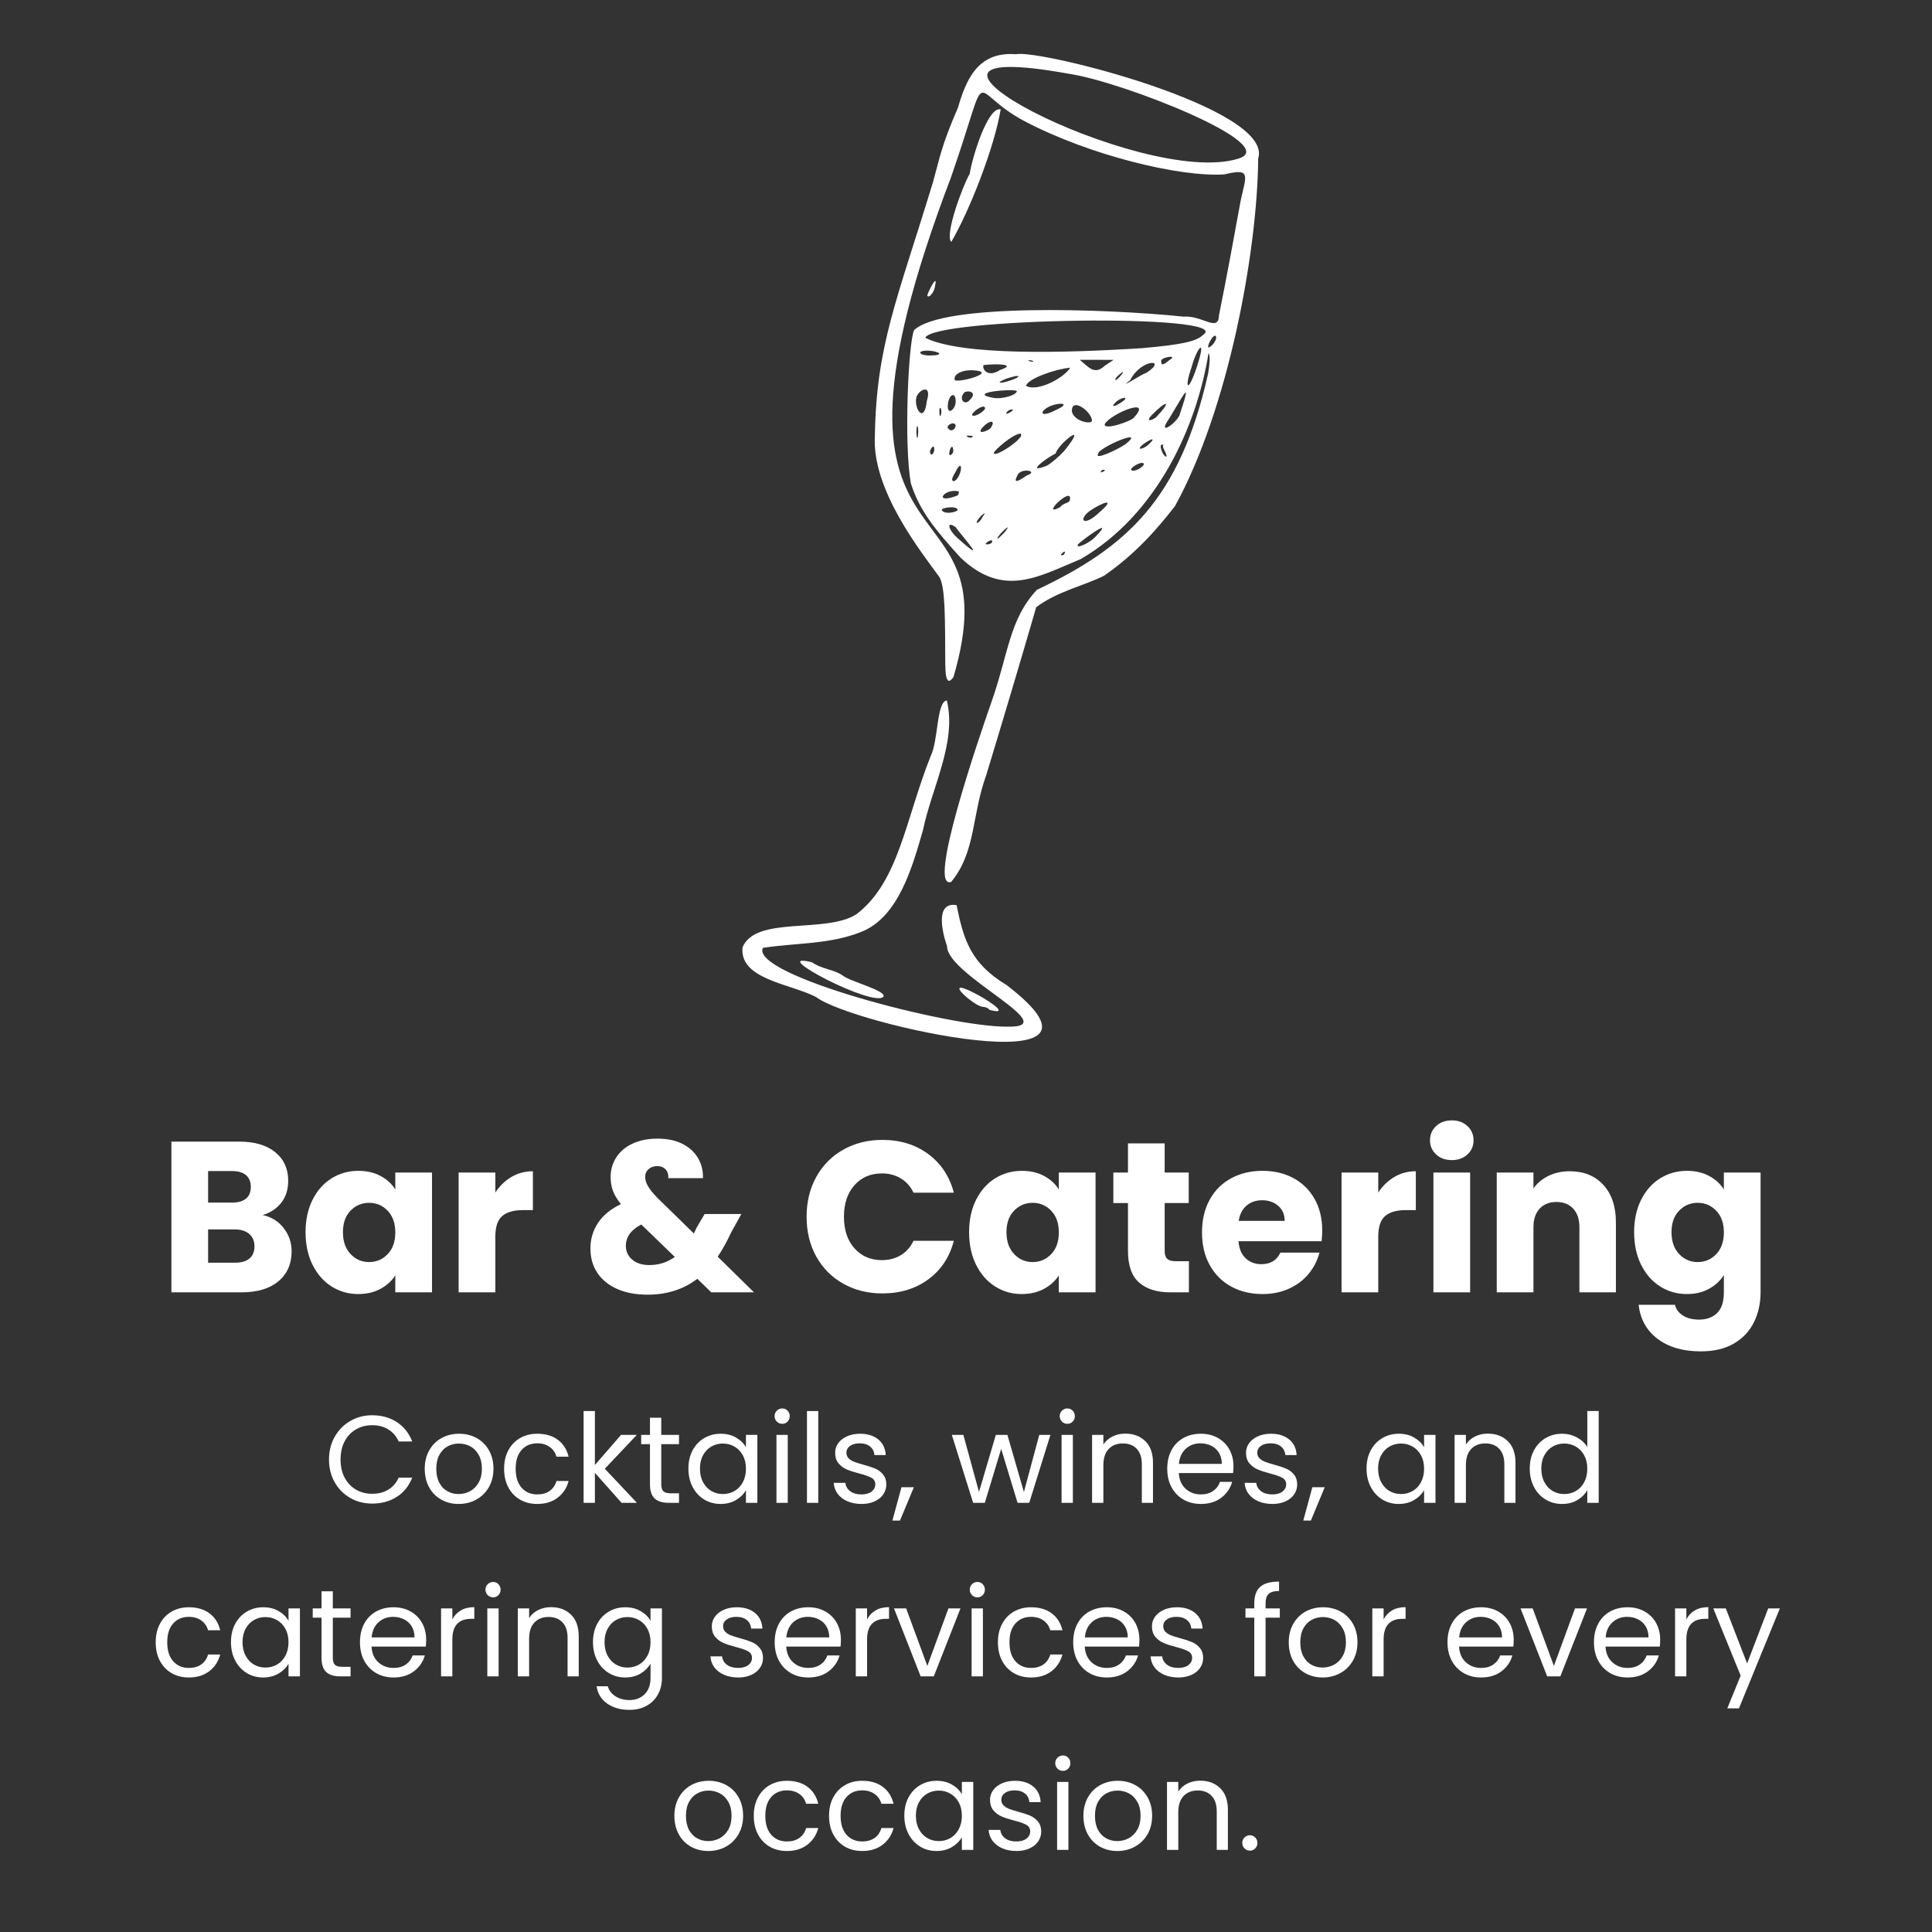 <svg xmlns="http://www.w3.org/2000/svg" xmlns:xlink="http://www.w3.org/1999/xlink" width="1080" zoomAndPan="magnify" viewBox="0 0 810 810" height="1080" preserveAspectRatio="xMidYMid meet" version="1.0"><rect x="0" y="0" width="810" height="810" fill="#333333" stroke="none"/><defs><g/></defs><path fill="#ffffff" d="M 340.391 403.434 C 320.605 398.59 366.77 422.887 370.449 417.793 C 371.355 415.18 356.262 411.488 353.238 408.945 C 349.668 406.438 344.406 406.293 340.391 403.434 Z M 421.938 412.934 C 407.066 403.969 404 394.129 401.051 379.488 C 392.312 378.012 394.699 389.848 397.062 396.766 C 397.062 408.836 446.746 430.891 422.41 430.434 C 397.766 430.691 314.523 408.746 319.832 397.402 C 333.844 395.25 347.672 395.973 360.797 390.809 C 376.738 384.734 382.512 363.324 386.91 348.234 C 390.613 330.301 401.191 311.367 396.977 293.684 C 392.664 294.023 393.406 310.43 390.258 316.836 C 379.59 343.461 376.938 369.633 359.07 383.297 C 346.121 391.574 316.824 383.812 311.305 397.188 C 309.977 410.625 331.262 412.391 342.105 417.984 C 357.352 429.703 478.504 456.172 421.938 412.934 Z M 414.812 423.363 C 428.023 426.98 403.57 412.457 402.32 414.262 C 401.266 415.293 409.277 421.902 412.016 422.121 C 413.145 422.137 414.402 422.699 414.812 423.363 Z M 425.973 22.742 C 409.738 21.426 404.938 33.832 401.605 45.199 C 394.508 61.578 394.172 65.645 391.148 76.402 C 375.949 126.27 367.477 144.543 366.793 182.68 C 365.465 205.383 386.062 231.188 393.801 241.867 C 396.352 246.105 396.211 258.887 396.312 278.434 C 396.398 287.062 398.055 286.164 399.75 283.863 C 425.551 195.641 331.789 250.121 398.637 74.535 C 416.113 24.516 404.895 37.75 429.484 50.777 C 457.039 65.266 495.086 74.383 513.367 73.105 C 524.512 70.402 522.574 73.305 520.227 83.746 C 517.488 98.727 514.328 116.098 511.082 132.062 C 510.898 139.641 504.051 132.074 496.184 132.746 C 463.223 129.359 395.117 127.105 383.219 138.426 C 380.789 143.969 378.93 186.242 381.875 202.605 C 385.562 214.355 392.406 222.395 402.625 233.703 C 420.754 251.016 435.629 241.559 453.039 234.426 C 485.039 215.918 501.715 178.934 506.668 148.098 C 507.465 148.93 507.223 152.293 506.516 156.586 C 494.695 209.125 472.738 229.293 434.746 247.27 C 423.027 259.773 422.887 274.066 415.383 295.172 C 410.227 309.926 388.496 373.32 398.793 369.75 C 409.246 357.012 407.305 341.945 413.477 325.008 C 419.992 303.57 428.039 276.645 434.426 254.586 C 443.25 247.914 454.602 245.543 462.875 241.379 C 476.543 231.941 485.727 221.039 492.605 212.207 C 515.004 171.551 527.152 105.617 527.512 66.41 C 534.207 45.402 435.473 20.484 425.973 22.742 Z M 384.766 183.254 C 384.371 184.711 383.895 180.855 384.488 178.527 C 385 178.742 385.113 180.879 384.766 183.254 Z M 388.543 168.242 C 387.559 177.973 382.949 171.273 384.25 166.328 C 385.648 162.992 390.824 160.953 388.543 168.242 Z M 391.637 189.008 C 390.836 192.336 388.488 189.492 391.16 187.191 C 391.52 187.27 391.816 187.41 391.637 189.008 Z M 389.926 149.039 C 385.328 149.137 383.809 146.855 389.359 147.016 C 393.438 147.242 396.57 148.98 389.926 149.039 Z M 394.422 174.172 C 393.855 175.816 393.453 170.008 394.422 171.145 C 394.77 172.152 394.77 173.16 394.422 174.172 Z M 394.832 213.836 C 394.465 212.883 401.336 211.797 401.492 213.836 C 401.137 214.723 395.883 215.895 394.832 213.836 Z M 404.387 164.445 C 406.652 163.461 409.59 164.746 406.699 167.566 C 404.391 170.465 401.699 167.156 404.387 164.445 Z M 407.824 182.824 C 407.77 184.73 402.188 181.863 407.824 182.824 Z M 400.305 159.367 C 399.434 156.746 403.93 154.883 408.219 155.262 C 418.52 156.012 402.043 160.609 400.305 159.367 Z M 400.453 198.129 C 404.055 190.723 403.477 199.977 400.07 201.727 C 399.07 201.719 398.582 201.223 400.453 198.129 Z M 398.504 190.824 C 396.918 191.152 399.41 184.191 399.676 189.008 C 399.617 189.559 399.594 190.105 398.504 190.824 Z M 400.664 168.625 C 400.527 171.809 396.715 174.676 397.449 169.09 C 398.074 165.035 400.812 164.109 400.664 168.625 Z M 399.07 177.5 C 402.59 177.129 399.406 182.727 397.254 179.281 C 397.34 178.715 397.422 178.18 399.07 177.5 Z M 401.918 205.988 C 402.148 206.219 401.98 206.988 401.543 207.699 C 391.047 211.793 395.516 204.586 401.918 205.988 Z M 401.652 225.762 C 397.449 222.113 396.582 218.094 400.656 221.016 C 402.734 224.051 415.344 238.047 401.652 225.762 Z M 407.699 174.219 C 406.648 173.301 412.863 168.758 413 171.152 C 413.008 172.18 409.102 174.84 407.699 174.219 Z M 416.633 166.848 C 404.652 164.691 424.438 162.773 426.32 163.93 C 426.32 165.602 420.336 167.402 416.633 166.848 Z M 422.363 172.504 C 422.844 172.09 423.297 171.641 424.535 171.676 C 425.605 172.035 420.109 174.945 422.363 172.504 Z M 419.191 160.07 C 420.102 159.598 421.109 158.734 425.879 157.656 C 430.746 157.352 418.23 161.723 419.191 160.07 Z M 419.219 155.141 C 414.383 158.367 411.602 154.977 412.352 153.059 C 416.75 152.484 427.145 152.484 419.219 155.141 Z M 411.828 216.863 C 410.555 219.824 407.43 220.418 411.484 216.102 C 412.746 215.117 413.602 214.496 411.828 216.863 Z M 414.879 226.695 C 415.492 226.496 416.008 226.367 416.016 227.172 C 415.645 228.523 410.902 228.852 414.879 226.695 Z M 415.445 179.289 C 414.875 180.398 409.625 182.477 411.461 179.793 C 414.184 176.289 417.836 175.574 415.445 179.289 Z M 420.871 223.523 C 415.25 229.254 419.559 222.688 422.457 221.102 C 422.613 221.156 422.418 221.691 420.871 223.523 Z M 416.633 189.879 C 417.066 188.59 424.473 182.102 427.715 181.785 C 430.895 182.844 416.648 192.441 416.633 189.879 Z M 430.559 199.301 C 429.77 199.691 423.402 204.727 426.898 198.676 C 429.012 196.066 435.449 197.672 430.559 199.301 Z M 430.168 161.715 C 431.109 158.609 442.844 154.637 448.727 154.168 C 445.598 158.973 434.324 164.461 430.168 161.715 Z M 430.938 151.238 C 432.438 150.359 435.258 152.547 430.938 151.238 Z M 442.824 171.832 C 435.516 175.629 435.695 172.254 440.461 170.188 C 443.953 168.746 449.441 168.801 442.824 171.832 Z M 446.055 232.531 C 442.457 234.066 448.031 229.062 446.055 232.531 Z M 448.559 209.598 C 448.383 211.059 445.723 210.77 444.488 212.625 C 435.57 217.363 449.855 203.148 448.559 209.598 Z M 446.266 188.965 C 443.914 191.531 440.582 194.363 438.859 195.258 C 429.527 198.918 438.625 192.004 442.578 190.148 C 443.477 186.215 457.051 175.469 446.266 188.965 Z M 449.426 172.66 C 448.938 166.426 457.09 171.949 457.809 176.066 C 458.336 178.254 450.488 176.859 449.426 172.66 Z M 468.035 168.379 C 470.773 166.027 475.059 166.117 467.934 169.973 C 466.984 170.23 465.625 170.707 468.035 168.379 Z M 469.617 156.754 C 472.297 154.469 470.094 157.672 467.957 159.332 C 467.328 159.309 467.332 158.645 469.617 156.754 Z M 480.52 156.375 C 479.23 156.492 467.824 163.977 473.859 159.363 C 478.477 150.223 489.906 150.375 480.52 156.375 Z M 475.508 174.953 C 474.91 176.41 462.461 180.742 463.172 177.785 C 465.527 173.543 483.512 166.078 475.508 174.953 Z M 463.262 153.277 L 463.262 153.273 C 458.871 157.383 456.547 154.051 452.699 150.852 C 456.191 150.855 463.246 150.867 466.895 150.871 Z M 459.809 224.469 C 456.992 227.812 450.746 230.387 451.93 228.266 C 453.09 226.824 467.621 216.258 459.809 224.469 Z M 460.836 214.887 C 454.504 220.902 451.824 218.199 456.746 214.293 C 462.246 210.547 468.367 208.391 460.836 214.887 Z M 461.445 198.09 C 461.676 196.082 465.25 197.094 461.445 198.09 Z M 471.918 186.176 C 468.273 188.727 458.531 193.105 460.418 190.273 C 460.059 187.844 481.176 178.836 471.918 186.176 Z M 474.273 197.059 C 473.5 196.281 478.523 193.039 479.609 194.441 C 479.621 195.695 475.613 198.145 474.273 197.059 Z M 481.34 186.559 C 477.23 189.66 475.863 187.797 482.457 184.305 C 483.426 184.09 483.91 184.152 481.34 186.559 Z M 482.84 174.066 C 489.051 167.68 491.586 167.633 484.844 174.773 C 484.051 175.73 479.602 177.668 482.84 174.066 Z M 490.645 150.703 C 489.684 151.312 486.684 154.355 486.879 151.609 C 485.852 149.898 494.008 148.539 490.645 150.703 Z M 487.797 186.582 C 486.883 187.316 488.969 189.535 489.125 191.402 C 487.742 192.051 485.109 185.184 487.797 186.582 Z M 494.707 173.469 C 494.121 176.5 486.594 182.203 488.797 177.641 C 494.949 168.203 500.621 155.914 494.707 173.469 Z M 501.84 153.656 C 498.055 165.102 496.383 163.062 499.578 153.934 C 501.598 146.16 506.137 140.402 501.84 153.656 Z M 504.523 140.305 C 501.684 143.141 495.684 144.473 479.004 145.953 C 445.648 148.094 403.211 149.125 387.938 141.641 C 390.789 133.238 517.586 131.336 504.523 140.305 Z M 508.074 144.797 C 504.016 148.625 509.133 138.156 509.891 141.391 C 509.891 142.438 509.074 143.969 508.074 144.797 Z M 519.094 66.543 C 478.707 78.98 354.145 13.77 448.395 30.977 C 470.504 34.246 538.32 60.918 519.094 66.543 Z M 391.645 121.488 C 393.785 113.406 389.832 120.758 388.773 123.746 C 388.828 124.828 390.352 124.375 391.645 121.488 Z M 419.543 45.844 C 414.137 44.508 407.57 66.102 406.543 72.91 C 403.855 77.355 395.902 98.48 398.828 101.426 C 406.289 88.762 416.863 62.062 419.543 45.844 Z M 419.543 45.844 " fill-opacity="1" fill-rule="nonzero"/><g fill="#ffffff" fill-opacity="1"><g transform="translate(66.281, 541.816)"><g><path d="M 43.828 -32.406 C 47.484 -31.625 50.422 -29.805 52.641 -26.953 C 54.867 -24.109 55.984 -20.852 55.984 -17.188 C 55.984 -11.906 54.133 -7.719 50.438 -4.625 C 46.75 -1.539 41.609 0 35.016 0 L 5.578 0 L 5.578 -63.188 L 34.016 -63.188 C 40.441 -63.188 45.469 -61.711 49.094 -58.766 C 52.727 -55.828 54.547 -51.836 54.547 -46.797 C 54.547 -43.078 53.566 -39.988 51.609 -37.531 C 49.66 -35.07 47.066 -33.363 43.828 -32.406 Z M 20.969 -37.625 L 31.047 -37.625 C 33.566 -37.625 35.5 -38.176 36.844 -39.281 C 38.195 -40.395 38.875 -42.031 38.875 -44.188 C 38.875 -46.352 38.195 -48.004 36.844 -49.141 C 35.5 -50.273 33.566 -50.844 31.047 -50.844 L 20.969 -50.844 Z M 32.312 -12.422 C 34.895 -12.422 36.891 -13.004 38.297 -14.172 C 39.703 -15.348 40.406 -17.047 40.406 -19.266 C 40.406 -21.484 39.672 -23.223 38.203 -24.484 C 36.734 -25.742 34.707 -26.375 32.125 -26.375 L 20.969 -26.375 L 20.969 -12.422 Z M 32.312 -12.422 "/></g></g></g><g fill="#ffffff" fill-opacity="1"><g transform="translate(125.591, 541.816)"><g><path d="M 2.516 -25.203 C 2.516 -30.359 3.488 -34.883 5.438 -38.781 C 7.395 -42.688 10.051 -45.688 13.406 -47.781 C 16.77 -49.883 20.52 -50.938 24.656 -50.938 C 28.195 -50.938 31.301 -50.219 33.969 -48.781 C 36.645 -47.344 38.703 -45.453 40.141 -43.109 L 40.141 -50.219 L 55.531 -50.219 L 55.531 0 L 40.141 0 L 40.141 -7.109 C 38.641 -4.766 36.551 -2.875 33.875 -1.438 C 31.207 0 28.102 0.719 24.562 0.719 C 20.488 0.719 16.77 -0.344 13.406 -2.469 C 10.051 -4.602 7.395 -7.633 5.438 -11.562 C 3.488 -15.488 2.516 -20.035 2.516 -25.203 Z M 40.141 -25.109 C 40.141 -28.953 39.07 -31.984 36.938 -34.203 C 34.812 -36.422 32.219 -37.531 29.156 -37.531 C 26.094 -37.531 23.5 -36.43 21.375 -34.234 C 19.25 -32.047 18.188 -29.035 18.188 -25.203 C 18.188 -21.359 19.25 -18.312 21.375 -16.062 C 23.5 -13.812 26.094 -12.688 29.156 -12.688 C 32.219 -12.688 34.812 -13.797 36.938 -16.016 C 39.07 -18.234 40.141 -21.266 40.141 -25.109 Z M 40.141 -25.109 "/></g></g></g><g fill="#ffffff" fill-opacity="1"><g transform="translate(186.701, 541.816)"><g><path d="M 20.969 -41.844 C 22.77 -44.602 25.02 -46.781 27.719 -48.375 C 30.414 -49.969 33.414 -50.766 36.719 -50.766 L 36.719 -34.469 L 32.484 -34.469 C 28.648 -34.469 25.77 -33.641 23.844 -31.984 C 21.926 -30.336 20.969 -27.445 20.969 -23.312 L 20.969 0 L 5.578 0 L 5.578 -50.219 L 20.969 -50.219 Z M 20.969 -41.844 "/></g></g></g><g fill="#ffffff" fill-opacity="1"><g transform="translate(225.221, 541.816)"><g/></g></g><g fill="#ffffff" fill-opacity="1"><g transform="translate(244.301, 541.816)"><g><path d="M 53.906 0 L 48.062 -5.672 C 42.238 -1.234 35.281 0.984 27.188 0.984 C 22.32 0.984 18.086 0.191 14.484 -1.391 C 10.891 -2.984 8.113 -5.234 6.156 -8.141 C 4.207 -11.055 3.234 -14.461 3.234 -18.359 C 3.234 -22.316 4.297 -25.898 6.422 -29.109 C 8.555 -32.328 11.754 -34.953 16.016 -36.984 C 14.461 -38.91 13.352 -40.758 12.688 -42.531 C 12.031 -44.301 11.703 -46.234 11.703 -48.328 C 11.703 -51.328 12.477 -54.055 14.031 -56.516 C 15.594 -58.973 17.859 -60.906 20.828 -62.312 C 23.805 -63.727 27.332 -64.438 31.406 -64.438 C 35.551 -64.438 39.062 -63.688 41.938 -62.188 C 44.82 -60.688 46.984 -58.676 48.422 -56.156 C 49.859 -53.633 50.52 -50.875 50.406 -47.875 L 35.906 -47.875 C 35.969 -49.5 35.562 -50.742 34.688 -51.609 C 33.82 -52.484 32.672 -52.922 31.234 -52.922 C 29.785 -52.922 28.582 -52.5 27.625 -51.656 C 26.664 -50.82 26.188 -49.742 26.188 -48.422 C 26.188 -47.16 26.594 -45.836 27.406 -44.453 C 28.219 -43.078 29.492 -41.488 31.234 -39.688 L 46.625 -24.656 C 46.738 -24.957 46.898 -25.316 47.109 -25.734 C 47.328 -26.16 47.555 -26.645 47.797 -27.188 L 51.125 -32.844 L 66.516 -32.844 L 62.188 -25.016 C 60.57 -21.473 58.711 -18.113 56.609 -14.938 L 71.812 0 Z M 27.906 -11.438 C 31.926 -11.438 35.492 -12.57 38.609 -14.844 L 24.562 -28.438 C 20.25 -26.219 18.094 -23.219 18.094 -19.438 C 18.094 -17.156 18.977 -15.25 20.75 -13.719 C 22.52 -12.195 24.906 -11.438 27.906 -11.438 Z M 27.906 -11.438 "/></g></g></g><g fill="#ffffff" fill-opacity="1"><g transform="translate(316.121, 541.816)"><g/></g></g><g fill="#ffffff" fill-opacity="1"><g transform="translate(335.201, 541.816)"><g><path d="M 2.969 -31.688 C 2.969 -37.926 4.316 -43.488 7.016 -48.375 C 9.711 -53.258 13.477 -57.066 18.312 -59.797 C 23.145 -62.535 28.617 -63.906 34.734 -63.906 C 42.234 -63.906 48.656 -61.922 54 -57.953 C 59.344 -53.992 62.91 -48.598 64.703 -41.766 L 47.797 -41.766 C 46.535 -44.398 44.75 -46.406 42.438 -47.781 C 40.125 -49.164 37.5 -49.859 34.562 -49.859 C 29.82 -49.859 25.977 -48.207 23.031 -44.906 C 20.094 -41.602 18.625 -37.195 18.625 -31.688 C 18.625 -26.164 20.094 -21.754 23.031 -18.453 C 25.977 -15.148 29.82 -13.5 34.562 -13.5 C 37.5 -13.5 40.125 -14.188 42.438 -15.562 C 44.75 -16.945 46.535 -18.957 47.797 -21.594 L 64.703 -21.594 C 62.91 -14.758 59.344 -9.375 54 -5.438 C 48.656 -1.508 42.234 0.453 34.734 0.453 C 28.617 0.453 23.145 -0.91 18.312 -3.641 C 13.477 -6.367 9.711 -10.16 7.016 -15.016 C 4.316 -19.879 2.969 -25.438 2.969 -31.688 Z M 2.969 -31.688 "/></g></g></g><g fill="#ffffff" fill-opacity="1"><g transform="translate(403.781, 541.816)"><g><path d="M 2.516 -25.203 C 2.516 -30.359 3.488 -34.883 5.438 -38.781 C 7.395 -42.688 10.051 -45.688 13.406 -47.781 C 16.77 -49.883 20.52 -50.938 24.656 -50.938 C 28.195 -50.938 31.301 -50.219 33.969 -48.781 C 36.645 -47.344 38.703 -45.453 40.141 -43.109 L 40.141 -50.219 L 55.531 -50.219 L 55.531 0 L 40.141 0 L 40.141 -7.109 C 38.641 -4.766 36.551 -2.875 33.875 -1.438 C 31.207 0 28.102 0.719 24.562 0.719 C 20.488 0.719 16.77 -0.344 13.406 -2.469 C 10.051 -4.602 7.395 -7.633 5.438 -11.562 C 3.488 -15.488 2.516 -20.035 2.516 -25.203 Z M 40.141 -25.109 C 40.141 -28.953 39.07 -31.984 36.938 -34.203 C 34.812 -36.422 32.219 -37.531 29.156 -37.531 C 26.094 -37.531 23.5 -36.43 21.375 -34.234 C 19.25 -32.047 18.188 -29.035 18.188 -25.203 C 18.188 -21.359 19.25 -18.312 21.375 -16.062 C 23.5 -13.812 26.094 -12.688 29.156 -12.688 C 32.219 -12.688 34.812 -13.797 36.938 -16.016 C 39.07 -18.234 40.141 -21.266 40.141 -25.109 Z M 40.141 -25.109 "/></g></g></g><g fill="#ffffff" fill-opacity="1"><g transform="translate(464.891, 541.816)"><g><path d="M 33.562 -13.047 L 33.562 0 L 25.734 0 C 20.16 0 15.812 -1.363 12.688 -4.094 C 9.57 -6.82 8.016 -11.273 8.016 -17.453 L 8.016 -37.438 L 1.891 -37.438 L 1.891 -50.219 L 8.016 -50.219 L 8.016 -62.453 L 23.406 -62.453 L 23.406 -50.219 L 33.484 -50.219 L 33.484 -37.438 L 23.406 -37.438 L 23.406 -17.281 C 23.406 -15.781 23.766 -14.695 24.484 -14.031 C 25.203 -13.375 26.398 -13.047 28.078 -13.047 Z M 33.562 -13.047 "/></g></g></g><g fill="#ffffff" fill-opacity="1"><g transform="translate(501.431, 541.816)"><g><path d="M 52.922 -25.922 C 52.922 -24.484 52.832 -22.984 52.656 -21.422 L 17.812 -21.422 C 18.062 -18.297 19.066 -15.91 20.828 -14.266 C 22.598 -12.617 24.773 -11.797 27.359 -11.797 C 31.203 -11.797 33.875 -13.414 35.375 -16.656 L 51.75 -16.656 C 50.906 -13.352 49.391 -10.379 47.203 -7.734 C 45.016 -5.098 42.27 -3.031 38.969 -1.531 C 35.664 -0.031 31.977 0.719 27.906 0.719 C 22.977 0.719 18.594 -0.328 14.75 -2.422 C 10.914 -4.523 7.914 -7.523 5.75 -11.422 C 3.594 -15.328 2.516 -19.891 2.516 -25.109 C 2.516 -30.328 3.578 -34.883 5.703 -38.781 C 7.836 -42.688 10.828 -45.688 14.672 -47.781 C 18.516 -49.883 22.926 -50.938 27.906 -50.938 C 32.758 -50.938 37.078 -49.914 40.859 -47.875 C 44.641 -45.832 47.594 -42.922 49.719 -39.141 C 51.852 -35.367 52.922 -30.961 52.922 -25.922 Z M 37.172 -29.969 C 37.172 -32.613 36.27 -34.711 34.469 -36.266 C 32.664 -37.828 30.414 -38.609 27.719 -38.609 C 25.133 -38.609 22.957 -37.859 21.188 -36.359 C 19.426 -34.859 18.332 -32.727 17.906 -29.969 Z M 37.172 -29.969 "/></g></g></g><g fill="#ffffff" fill-opacity="1"><g transform="translate(556.871, 541.816)"><g><path d="M 20.969 -41.844 C 22.77 -44.602 25.02 -46.781 27.719 -48.375 C 30.414 -49.969 33.414 -50.766 36.719 -50.766 L 36.719 -34.469 L 32.484 -34.469 C 28.648 -34.469 25.77 -33.641 23.844 -31.984 C 21.926 -30.336 20.969 -27.445 20.969 -23.312 L 20.969 0 L 5.578 0 L 5.578 -50.219 L 20.969 -50.219 Z M 20.969 -41.844 "/></g></g></g><g fill="#ffffff" fill-opacity="1"><g transform="translate(595.391, 541.816)"><g><path d="M 13.312 -55.438 C 10.613 -55.438 8.41 -56.227 6.703 -57.812 C 4.992 -59.406 4.141 -61.375 4.141 -63.719 C 4.141 -66.113 4.992 -68.109 6.703 -69.703 C 8.41 -71.297 10.613 -72.094 13.312 -72.094 C 15.957 -72.094 18.133 -71.297 19.844 -69.703 C 21.551 -68.109 22.406 -66.113 22.406 -63.719 C 22.406 -61.375 21.551 -59.406 19.844 -57.812 C 18.133 -56.227 15.957 -55.438 13.312 -55.438 Z M 20.969 -50.219 L 20.969 0 L 5.578 0 L 5.578 -50.219 Z M 20.969 -50.219 "/></g></g></g><g fill="#ffffff" fill-opacity="1"><g transform="translate(621.941, 541.816)"><g><path d="M 36.188 -50.766 C 42.062 -50.766 46.754 -48.859 50.266 -45.047 C 53.773 -41.234 55.531 -36 55.531 -29.344 L 55.531 0 L 40.234 0 L 40.234 -27.266 C 40.234 -30.629 39.363 -33.238 37.625 -35.094 C 35.883 -36.957 33.539 -37.891 30.594 -37.891 C 27.656 -37.891 25.316 -36.957 23.578 -35.094 C 21.836 -33.238 20.969 -30.629 20.969 -27.266 L 20.969 0 L 5.578 0 L 5.578 -50.219 L 20.969 -50.219 L 20.969 -43.562 C 22.531 -45.781 24.629 -47.535 27.266 -48.828 C 29.91 -50.117 32.883 -50.766 36.188 -50.766 Z M 36.188 -50.766 "/></g></g></g><g fill="#ffffff" fill-opacity="1"><g transform="translate(682.601, 541.816)"><g><path d="M 24.656 -50.938 C 28.195 -50.938 31.301 -50.219 33.969 -48.781 C 36.645 -47.344 38.703 -45.453 40.141 -43.109 L 40.141 -50.219 L 55.531 -50.219 L 55.531 -0.094 C 55.531 4.531 54.613 8.719 52.781 12.469 C 50.957 16.219 48.172 19.203 44.422 21.422 C 40.672 23.641 36.004 24.75 30.422 24.75 C 22.984 24.75 16.953 22.992 12.328 19.484 C 7.711 15.973 5.07 11.219 4.406 5.219 L 19.625 5.219 C 20.102 7.133 21.238 8.648 23.031 9.766 C 24.832 10.879 27.055 11.438 29.703 11.438 C 32.879 11.438 35.41 10.52 37.297 8.688 C 39.191 6.852 40.141 3.926 40.141 -0.094 L 40.141 -7.203 C 38.641 -4.859 36.566 -2.953 33.922 -1.484 C 31.285 -0.016 28.195 0.719 24.656 0.719 C 20.52 0.719 16.77 -0.344 13.406 -2.469 C 10.051 -4.602 7.395 -7.633 5.438 -11.562 C 3.488 -15.488 2.516 -20.035 2.516 -25.203 C 2.516 -30.359 3.488 -34.883 5.438 -38.781 C 7.395 -42.688 10.051 -45.688 13.406 -47.781 C 16.77 -49.883 20.52 -50.938 24.656 -50.938 Z M 40.141 -25.109 C 40.141 -28.953 39.07 -31.984 36.938 -34.203 C 34.812 -36.422 32.219 -37.531 29.156 -37.531 C 26.094 -37.531 23.5 -36.43 21.375 -34.234 C 19.25 -32.047 18.188 -29.035 18.188 -25.203 C 18.188 -21.359 19.25 -18.312 21.375 -16.062 C 23.5 -13.812 26.094 -12.688 29.156 -12.688 C 32.219 -12.688 34.812 -13.797 36.938 -16.016 C 39.07 -18.234 40.141 -21.266 40.141 -25.109 Z M 40.141 -25.109 "/></g></g></g><g fill="#ffffff" fill-opacity="1"><g transform="translate(135.698, 630.072)"><g><path d="M 2.234 -18.141 C 2.234 -21.68 3.031 -24.863 4.625 -27.688 C 6.219 -30.508 8.391 -32.719 11.141 -34.312 C 13.898 -35.914 16.961 -36.719 20.328 -36.719 C 24.285 -36.719 27.734 -35.758 30.672 -33.844 C 33.617 -31.938 35.77 -29.234 37.125 -25.734 L 31.453 -25.734 C 30.453 -27.922 29.004 -29.602 27.109 -30.781 C 25.223 -31.957 22.961 -32.547 20.328 -32.547 C 17.797 -32.547 15.523 -31.957 13.516 -30.781 C 11.504 -29.602 9.926 -27.93 8.781 -25.766 C 7.645 -23.598 7.078 -21.055 7.078 -18.141 C 7.078 -15.266 7.645 -12.742 8.781 -10.578 C 9.926 -8.41 11.504 -6.738 13.516 -5.562 C 15.523 -4.383 17.797 -3.797 20.328 -3.797 C 22.961 -3.797 25.223 -4.375 27.109 -5.531 C 29.004 -6.695 30.453 -8.375 31.453 -10.562 L 37.125 -10.562 C 35.77 -7.094 33.617 -4.41 30.672 -2.516 C 27.734 -0.629 24.285 0.312 20.328 0.312 C 16.961 0.312 13.898 -0.473 11.141 -2.047 C 8.391 -3.629 6.219 -5.82 4.625 -8.625 C 3.031 -11.438 2.234 -14.609 2.234 -18.141 Z M 2.234 -18.141 "/></g></g></g><g fill="#ffffff" fill-opacity="1"><g transform="translate(175.839, 630.072)"><g><path d="M 16.438 0.469 C 13.758 0.469 11.336 -0.133 9.172 -1.344 C 7.004 -2.562 5.305 -4.285 4.078 -6.516 C 2.848 -8.754 2.234 -11.348 2.234 -14.297 C 2.234 -17.211 2.863 -19.785 4.125 -22.016 C 5.395 -24.254 7.117 -25.973 9.297 -27.172 C 11.484 -28.367 13.93 -28.969 16.641 -28.969 C 19.348 -28.969 21.789 -28.367 23.969 -27.172 C 26.156 -25.973 27.879 -24.266 29.141 -22.047 C 30.41 -19.828 31.047 -17.242 31.047 -14.297 C 31.047 -11.348 30.395 -8.754 29.094 -6.516 C 27.789 -4.285 26.031 -2.562 23.812 -1.344 C 21.594 -0.133 19.133 0.469 16.438 0.469 Z M 16.438 -3.688 C 18.133 -3.688 19.727 -4.082 21.219 -4.875 C 22.707 -5.676 23.91 -6.875 24.828 -8.469 C 25.742 -10.07 26.203 -12.016 26.203 -14.297 C 26.203 -16.586 25.75 -18.531 24.844 -20.125 C 23.945 -21.719 22.77 -22.906 21.312 -23.688 C 19.863 -24.469 18.289 -24.859 16.594 -24.859 C 14.852 -24.859 13.266 -24.469 11.828 -23.688 C 10.391 -22.906 9.238 -21.719 8.375 -20.125 C 7.508 -18.531 7.078 -16.586 7.078 -14.297 C 7.078 -11.973 7.5 -10.016 8.344 -8.422 C 9.195 -6.828 10.332 -5.641 11.75 -4.859 C 13.176 -4.078 14.738 -3.688 16.438 -3.688 Z M 16.438 -3.688 "/></g></g></g><g fill="#ffffff" fill-opacity="1"><g transform="translate(209.116, 630.072)"><g><path d="M 2.234 -14.297 C 2.234 -17.242 2.82 -19.816 4 -22.016 C 5.176 -24.223 6.812 -25.93 8.906 -27.141 C 11.008 -28.359 13.414 -28.969 16.125 -28.969 C 19.625 -28.969 22.508 -28.117 24.781 -26.422 C 27.051 -24.723 28.551 -22.363 29.281 -19.344 L 24.188 -19.344 C 23.695 -21.07 22.75 -22.438 21.344 -23.438 C 19.938 -24.445 18.195 -24.953 16.125 -24.953 C 13.414 -24.953 11.227 -24.023 9.562 -22.172 C 7.906 -20.316 7.078 -17.691 7.078 -14.297 C 7.078 -10.867 7.906 -8.219 9.562 -6.344 C 11.227 -4.469 13.414 -3.531 16.125 -3.531 C 18.195 -3.531 19.926 -4.016 21.312 -4.984 C 22.707 -5.961 23.664 -7.352 24.188 -9.156 L 29.281 -9.156 C 28.508 -6.238 26.977 -3.906 24.688 -2.156 C 22.406 -0.406 19.551 0.469 16.125 0.469 C 13.414 0.469 11.008 -0.133 8.906 -1.344 C 6.812 -2.562 5.176 -4.281 4 -6.5 C 2.82 -8.719 2.234 -11.316 2.234 -14.297 Z M 2.234 -14.297 "/></g></g></g><g fill="#ffffff" fill-opacity="1"><g transform="translate(240.678, 630.072)"><g><path d="M 19.922 0 L 8.734 -12.578 L 8.734 0 L 4 0 L 4 -38.484 L 8.734 -38.484 L 8.734 -15.859 L 19.703 -28.5 L 26.312 -28.5 L 12.891 -14.297 L 26.359 0 Z M 19.922 0 "/></g></g></g><g fill="#ffffff" fill-opacity="1"><g transform="translate(267.456, 630.072)"><g><path d="M 9.781 -24.594 L 9.781 -7.797 C 9.781 -6.41 10.07 -5.43 10.656 -4.859 C 11.25 -4.285 12.273 -4 13.734 -4 L 17.219 -4 L 17.219 0 L 12.953 0 C 10.316 0 8.336 -0.602 7.016 -1.812 C 5.703 -3.031 5.047 -5.023 5.047 -7.797 L 5.047 -24.594 L 1.359 -24.594 L 1.359 -28.5 L 5.047 -28.5 L 5.047 -35.672 L 9.781 -35.672 L 9.781 -28.5 L 17.219 -28.5 L 17.219 -24.594 Z M 9.781 -24.594 "/></g></g></g><g fill="#ffffff" fill-opacity="1"><g transform="translate(286.383, 630.072)"><g><path d="M 2.234 -14.359 C 2.234 -17.266 2.82 -19.816 4 -22.016 C 5.176 -24.223 6.797 -25.93 8.859 -27.141 C 10.922 -28.359 13.219 -28.969 15.75 -28.969 C 18.25 -28.969 20.414 -28.426 22.25 -27.344 C 24.094 -26.27 25.461 -24.922 26.359 -23.297 L 26.359 -28.5 L 31.141 -28.5 L 31.141 0 L 26.359 0 L 26.359 -5.297 C 25.422 -3.641 24.023 -2.266 22.172 -1.172 C 20.316 -0.078 18.16 0.469 15.703 0.469 C 13.172 0.469 10.879 -0.156 8.828 -1.406 C 6.785 -2.656 5.176 -4.406 4 -6.656 C 2.82 -8.906 2.234 -11.473 2.234 -14.359 Z M 26.359 -14.297 C 26.359 -16.453 25.926 -18.328 25.062 -19.922 C 24.195 -21.516 23.023 -22.734 21.547 -23.578 C 20.078 -24.43 18.457 -24.859 16.688 -24.859 C 14.926 -24.859 13.316 -24.441 11.859 -23.609 C 10.398 -22.773 9.238 -21.562 8.375 -19.969 C 7.508 -18.375 7.078 -16.504 7.078 -14.359 C 7.078 -12.172 7.508 -10.27 8.375 -8.656 C 9.238 -7.039 10.398 -5.805 11.859 -4.953 C 13.316 -4.109 14.926 -3.688 16.688 -3.688 C 18.457 -3.688 20.078 -4.109 21.547 -4.953 C 23.023 -5.805 24.195 -7.039 25.062 -8.656 C 25.926 -10.27 26.359 -12.148 26.359 -14.297 Z M 26.359 -14.297 "/></g></g></g><g fill="#ffffff" fill-opacity="1"><g transform="translate(321.532, 630.072)"><g><path d="M 6.453 -33.125 C 5.547 -33.125 4.781 -33.438 4.156 -34.062 C 3.531 -34.688 3.219 -35.445 3.219 -36.344 C 3.219 -37.25 3.531 -38.016 4.156 -38.641 C 4.781 -39.266 5.547 -39.578 6.453 -39.578 C 7.316 -39.578 8.051 -39.266 8.656 -38.641 C 9.258 -38.016 9.562 -37.25 9.562 -36.344 C 9.562 -35.445 9.258 -34.688 8.656 -34.062 C 8.051 -33.438 7.316 -33.125 6.453 -33.125 Z M 8.734 -28.5 L 8.734 0 L 4 0 L 4 -28.5 Z M 8.734 -28.5 "/></g></g></g><g fill="#ffffff" fill-opacity="1"><g transform="translate(334.323, 630.072)"><g><path d="M 8.734 -38.484 L 8.734 0 L 4 0 L 4 -38.484 Z M 8.734 -38.484 "/></g></g></g><g fill="#ffffff" fill-opacity="1"><g transform="translate(347.114, 630.072)"><g><path d="M 14.094 0.469 C 11.906 0.469 9.941 0.098 8.203 -0.641 C 6.473 -1.391 5.102 -2.43 4.094 -3.766 C 3.094 -5.098 2.539 -6.633 2.438 -8.375 L 7.328 -8.375 C 7.473 -6.945 8.141 -5.781 9.328 -4.875 C 10.523 -3.977 12.098 -3.531 14.047 -3.531 C 15.848 -3.531 17.266 -3.926 18.297 -4.719 C 19.336 -5.52 19.859 -6.531 19.859 -7.75 C 19.859 -9 19.301 -9.926 18.188 -10.531 C 17.082 -11.133 15.367 -11.734 13.047 -12.328 C 10.93 -12.879 9.207 -13.441 7.875 -14.016 C 6.539 -14.586 5.395 -15.438 4.438 -16.562 C 3.488 -17.688 3.016 -19.172 3.016 -21.016 C 3.016 -22.461 3.445 -23.789 4.312 -25 C 5.176 -26.219 6.406 -27.18 8 -27.891 C 9.602 -28.609 11.426 -28.969 13.469 -28.969 C 16.625 -28.969 19.172 -28.172 21.109 -26.578 C 23.055 -24.984 24.098 -22.797 24.234 -20.016 L 19.5 -20.016 C 19.395 -21.504 18.797 -22.695 17.703 -23.594 C 16.609 -24.5 15.145 -24.953 13.312 -24.953 C 11.613 -24.953 10.258 -24.586 9.25 -23.859 C 8.25 -23.141 7.75 -22.191 7.75 -21.016 C 7.75 -20.078 8.051 -19.301 8.656 -18.688 C 9.258 -18.082 10.02 -17.598 10.938 -17.234 C 11.863 -16.867 13.141 -16.461 14.766 -16.016 C 16.816 -15.461 18.484 -14.914 19.766 -14.375 C 21.047 -13.844 22.145 -13.035 23.062 -11.953 C 23.977 -10.879 24.453 -9.477 24.484 -7.75 C 24.484 -6.188 24.051 -4.781 23.188 -3.531 C 22.32 -2.281 21.098 -1.301 19.516 -0.594 C 17.941 0.113 16.133 0.469 14.094 0.469 Z M 14.094 0.469 "/></g></g></g><g fill="#ffffff" fill-opacity="1"><g transform="translate(374.256, 630.072)"><g><path d="M 8.891 -6.547 L 3.062 7.438 L -0.109 7.438 L 3.688 -6.547 Z M 8.891 -6.547 "/></g></g></g><g fill="#ffffff" fill-opacity="1"><g transform="translate(384.551, 630.072)"><g/></g></g><g fill="#ffffff" fill-opacity="1"><g transform="translate(398.434, 630.072)"><g><path d="M 41.969 -28.5 L 33.078 0 L 28.188 0 L 21.312 -22.625 L 14.453 0 L 9.562 0 L 0.625 -28.5 L 5.453 -28.5 L 12.016 -4.578 L 19.078 -28.5 L 23.922 -28.5 L 30.844 -4.531 L 37.281 -28.5 Z M 41.969 -28.5 "/></g></g></g><g fill="#ffffff" fill-opacity="1"><g transform="translate(441.071, 630.072)"><g><path d="M 6.453 -33.125 C 5.547 -33.125 4.781 -33.438 4.156 -34.062 C 3.531 -34.688 3.219 -35.445 3.219 -36.344 C 3.219 -37.25 3.531 -38.016 4.156 -38.641 C 4.781 -39.266 5.547 -39.578 6.453 -39.578 C 7.316 -39.578 8.051 -39.266 8.656 -38.641 C 9.258 -38.016 9.562 -37.25 9.562 -36.344 C 9.562 -35.445 9.258 -34.688 8.656 -34.062 C 8.051 -33.438 7.316 -33.125 6.453 -33.125 Z M 8.734 -28.5 L 8.734 0 L 4 0 L 4 -28.5 Z M 8.734 -28.5 "/></g></g></g><g fill="#ffffff" fill-opacity="1"><g transform="translate(453.862, 630.072)"><g><path d="M 17.891 -29.016 C 21.359 -29.016 24.164 -27.961 26.312 -25.859 C 28.457 -23.766 29.531 -20.742 29.531 -16.797 L 29.531 0 L 24.859 0 L 24.859 -16.125 C 24.859 -18.969 24.145 -21.141 22.719 -22.641 C 21.301 -24.148 19.363 -24.906 16.906 -24.906 C 14.406 -24.906 12.414 -24.125 10.938 -22.562 C 9.469 -21.008 8.734 -18.738 8.734 -15.75 L 8.734 0 L 4 0 L 4 -28.5 L 8.734 -28.5 L 8.734 -24.438 C 9.672 -25.895 10.941 -27.02 12.547 -27.812 C 14.16 -28.613 15.941 -29.016 17.891 -29.016 Z M 17.891 -29.016 "/></g></g></g><g fill="#ffffff" fill-opacity="1"><g transform="translate(487.139, 630.072)"><g><path d="M 30 -15.344 C 30 -14.438 29.945 -13.484 29.844 -12.484 L 7.078 -12.484 C 7.242 -9.672 8.203 -7.473 9.953 -5.891 C 11.703 -4.316 13.828 -3.531 16.328 -3.531 C 18.367 -3.531 20.07 -4.004 21.438 -4.953 C 22.812 -5.91 23.781 -7.188 24.344 -8.781 L 29.438 -8.781 C 28.664 -6.051 27.133 -3.828 24.844 -2.109 C 22.562 -0.391 19.723 0.469 16.328 0.469 C 13.617 0.469 11.195 -0.133 9.062 -1.344 C 6.938 -2.562 5.266 -4.285 4.047 -6.516 C 2.836 -8.754 2.234 -11.348 2.234 -14.297 C 2.234 -17.242 2.82 -19.828 4 -22.047 C 5.176 -24.266 6.832 -25.973 8.969 -27.172 C 11.102 -28.367 13.555 -28.969 16.328 -28.969 C 19.035 -28.969 21.426 -28.375 23.5 -27.188 C 25.582 -26.008 27.188 -24.391 28.312 -22.328 C 29.438 -20.266 30 -17.938 30 -15.344 Z M 25.109 -16.328 C 25.109 -18.129 24.707 -19.68 23.906 -20.984 C 23.113 -22.285 22.031 -23.27 20.656 -23.938 C 19.289 -24.613 17.781 -24.953 16.125 -24.953 C 13.727 -24.953 11.688 -24.191 10 -22.672 C 8.32 -21.148 7.363 -19.035 7.125 -16.328 Z M 25.109 -16.328 "/></g></g></g><g fill="#ffffff" fill-opacity="1"><g transform="translate(519.377, 630.072)"><g><path d="M 14.094 0.469 C 11.906 0.469 9.941 0.098 8.203 -0.641 C 6.473 -1.391 5.102 -2.43 4.094 -3.766 C 3.094 -5.098 2.539 -6.633 2.438 -8.375 L 7.328 -8.375 C 7.473 -6.945 8.141 -5.781 9.328 -4.875 C 10.523 -3.977 12.098 -3.531 14.047 -3.531 C 15.848 -3.531 17.266 -3.926 18.297 -4.719 C 19.336 -5.52 19.859 -6.531 19.859 -7.75 C 19.859 -9 19.301 -9.926 18.188 -10.531 C 17.082 -11.133 15.367 -11.734 13.047 -12.328 C 10.93 -12.879 9.207 -13.441 7.875 -14.016 C 6.539 -14.586 5.395 -15.438 4.438 -16.562 C 3.488 -17.688 3.016 -19.172 3.016 -21.016 C 3.016 -22.461 3.445 -23.789 4.312 -25 C 5.176 -26.219 6.406 -27.18 8 -27.891 C 9.602 -28.609 11.426 -28.969 13.469 -28.969 C 16.625 -28.969 19.172 -28.172 21.109 -26.578 C 23.055 -24.984 24.098 -22.797 24.234 -20.016 L 19.5 -20.016 C 19.395 -21.504 18.797 -22.695 17.703 -23.594 C 16.609 -24.5 15.145 -24.953 13.312 -24.953 C 11.613 -24.953 10.258 -24.586 9.25 -23.859 C 8.25 -23.141 7.75 -22.191 7.75 -21.016 C 7.75 -20.078 8.051 -19.301 8.656 -18.688 C 9.258 -18.082 10.02 -17.598 10.938 -17.234 C 11.863 -16.867 13.141 -16.461 14.766 -16.016 C 16.816 -15.461 18.484 -14.914 19.766 -14.375 C 21.047 -13.844 22.145 -13.035 23.062 -11.953 C 23.977 -10.879 24.453 -9.477 24.484 -7.75 C 24.484 -6.188 24.051 -4.781 23.188 -3.531 C 22.32 -2.281 21.098 -1.301 19.516 -0.594 C 17.941 0.113 16.133 0.469 14.094 0.469 Z M 14.094 0.469 "/></g></g></g><g fill="#ffffff" fill-opacity="1"><g transform="translate(546.519, 630.072)"><g><path d="M 8.891 -6.547 L 3.062 7.438 L -0.109 7.438 L 3.688 -6.547 Z M 8.891 -6.547 "/></g></g></g><g fill="#ffffff" fill-opacity="1"><g transform="translate(556.814, 630.072)"><g/></g></g><g fill="#ffffff" fill-opacity="1"><g transform="translate(570.697, 630.072)"><g><path d="M 2.234 -14.359 C 2.234 -17.266 2.82 -19.816 4 -22.016 C 5.176 -24.223 6.797 -25.93 8.859 -27.141 C 10.922 -28.359 13.219 -28.969 15.75 -28.969 C 18.25 -28.969 20.414 -28.426 22.25 -27.344 C 24.094 -26.27 25.461 -24.922 26.359 -23.297 L 26.359 -28.5 L 31.141 -28.5 L 31.141 0 L 26.359 0 L 26.359 -5.297 C 25.422 -3.641 24.023 -2.266 22.172 -1.172 C 20.316 -0.078 18.16 0.469 15.703 0.469 C 13.172 0.469 10.879 -0.156 8.828 -1.406 C 6.785 -2.656 5.176 -4.406 4 -6.656 C 2.82 -8.906 2.234 -11.473 2.234 -14.359 Z M 26.359 -14.297 C 26.359 -16.453 25.926 -18.328 25.062 -19.922 C 24.195 -21.516 23.023 -22.734 21.547 -23.578 C 20.078 -24.43 18.457 -24.859 16.688 -24.859 C 14.926 -24.859 13.316 -24.441 11.859 -23.609 C 10.398 -22.773 9.238 -21.562 8.375 -19.969 C 7.508 -18.375 7.078 -16.504 7.078 -14.359 C 7.078 -12.172 7.508 -10.27 8.375 -8.656 C 9.238 -7.039 10.398 -5.805 11.859 -4.953 C 13.316 -4.109 14.926 -3.688 16.688 -3.688 C 18.457 -3.688 20.078 -4.109 21.547 -4.953 C 23.023 -5.805 24.195 -7.039 25.062 -8.656 C 25.926 -10.27 26.359 -12.148 26.359 -14.297 Z M 26.359 -14.297 "/></g></g></g><g fill="#ffffff" fill-opacity="1"><g transform="translate(605.846, 630.072)"><g><path d="M 17.891 -29.016 C 21.359 -29.016 24.164 -27.961 26.312 -25.859 C 28.457 -23.766 29.531 -20.742 29.531 -16.797 L 29.531 0 L 24.859 0 L 24.859 -16.125 C 24.859 -18.969 24.145 -21.141 22.719 -22.641 C 21.301 -24.148 19.363 -24.906 16.906 -24.906 C 14.406 -24.906 12.414 -24.125 10.938 -22.562 C 9.469 -21.008 8.734 -18.738 8.734 -15.75 L 8.734 0 L 4 0 L 4 -28.5 L 8.734 -28.5 L 8.734 -24.438 C 9.672 -25.895 10.941 -27.02 12.547 -27.812 C 14.16 -28.613 15.941 -29.016 17.891 -29.016 Z M 17.891 -29.016 "/></g></g></g><g fill="#ffffff" fill-opacity="1"><g transform="translate(639.124, 630.072)"><g><path d="M 2.234 -14.359 C 2.234 -17.266 2.82 -19.816 4 -22.016 C 5.176 -24.223 6.797 -25.93 8.859 -27.141 C 10.922 -28.359 13.238 -28.969 15.812 -28.969 C 18.031 -28.969 20.094 -28.453 22 -27.422 C 23.906 -26.398 25.359 -25.062 26.359 -23.406 L 26.359 -38.484 L 31.141 -38.484 L 31.141 0 L 26.359 0 L 26.359 -5.359 C 25.422 -3.66 24.035 -2.266 22.203 -1.172 C 20.367 -0.078 18.219 0.469 15.75 0.469 C 13.219 0.469 10.922 -0.156 8.859 -1.406 C 6.797 -2.656 5.176 -4.406 4 -6.656 C 2.82 -8.906 2.234 -11.473 2.234 -14.359 Z M 26.359 -14.297 C 26.359 -16.453 25.926 -18.328 25.062 -19.922 C 24.195 -21.516 23.023 -22.734 21.547 -23.578 C 20.078 -24.43 18.457 -24.859 16.688 -24.859 C 14.926 -24.859 13.316 -24.441 11.859 -23.609 C 10.398 -22.773 9.238 -21.562 8.375 -19.969 C 7.508 -18.375 7.078 -16.504 7.078 -14.359 C 7.078 -12.172 7.508 -10.27 8.375 -8.656 C 9.238 -7.039 10.398 -5.805 11.859 -4.953 C 13.316 -4.109 14.926 -3.688 16.688 -3.688 C 18.457 -3.688 20.078 -4.109 21.547 -4.953 C 23.023 -5.805 24.195 -7.039 25.062 -8.656 C 25.926 -10.27 26.359 -12.148 26.359 -14.297 Z M 26.359 -14.297 "/></g></g></g><g fill="#ffffff" fill-opacity="1"><g transform="translate(63.042, 702.822)"><g><path d="M 2.234 -14.297 C 2.234 -17.242 2.82 -19.816 4 -22.016 C 5.176 -24.223 6.812 -25.93 8.906 -27.141 C 11.008 -28.359 13.414 -28.969 16.125 -28.969 C 19.625 -28.969 22.508 -28.117 24.781 -26.422 C 27.051 -24.723 28.551 -22.363 29.281 -19.344 L 24.188 -19.344 C 23.695 -21.07 22.75 -22.438 21.344 -23.438 C 19.938 -24.445 18.195 -24.953 16.125 -24.953 C 13.414 -24.953 11.227 -24.023 9.562 -22.172 C 7.906 -20.316 7.078 -17.691 7.078 -14.297 C 7.078 -10.867 7.906 -8.219 9.562 -6.344 C 11.227 -4.469 13.414 -3.531 16.125 -3.531 C 18.195 -3.531 19.926 -4.016 21.312 -4.984 C 22.707 -5.961 23.664 -7.352 24.188 -9.156 L 29.281 -9.156 C 28.508 -6.238 26.977 -3.906 24.688 -2.156 C 22.406 -0.406 19.551 0.469 16.125 0.469 C 13.414 0.469 11.008 -0.133 8.906 -1.344 C 6.812 -2.562 5.176 -4.281 4 -6.5 C 2.82 -8.719 2.234 -11.316 2.234 -14.297 Z M 2.234 -14.297 "/></g></g></g><g fill="#ffffff" fill-opacity="1"><g transform="translate(94.603, 702.822)"><g><path d="M 2.234 -14.359 C 2.234 -17.266 2.82 -19.816 4 -22.016 C 5.176 -24.223 6.797 -25.93 8.859 -27.141 C 10.922 -28.359 13.219 -28.969 15.75 -28.969 C 18.25 -28.969 20.414 -28.426 22.25 -27.344 C 24.094 -26.27 25.461 -24.922 26.359 -23.297 L 26.359 -28.5 L 31.141 -28.5 L 31.141 0 L 26.359 0 L 26.359 -5.297 C 25.422 -3.641 24.023 -2.266 22.172 -1.172 C 20.316 -0.078 18.16 0.469 15.703 0.469 C 13.172 0.469 10.879 -0.156 8.828 -1.406 C 6.785 -2.656 5.176 -4.406 4 -6.656 C 2.82 -8.906 2.234 -11.473 2.234 -14.359 Z M 26.359 -14.297 C 26.359 -16.453 25.926 -18.328 25.062 -19.922 C 24.195 -21.516 23.023 -22.734 21.547 -23.578 C 20.078 -24.43 18.457 -24.859 16.688 -24.859 C 14.926 -24.859 13.316 -24.441 11.859 -23.609 C 10.398 -22.773 9.238 -21.562 8.375 -19.969 C 7.508 -18.375 7.078 -16.504 7.078 -14.359 C 7.078 -12.172 7.508 -10.27 8.375 -8.656 C 9.238 -7.039 10.398 -5.805 11.859 -4.953 C 13.316 -4.109 14.926 -3.688 16.688 -3.688 C 18.457 -3.688 20.078 -4.109 21.547 -4.953 C 23.023 -5.805 24.195 -7.039 25.062 -8.656 C 25.926 -10.27 26.359 -12.148 26.359 -14.297 Z M 26.359 -14.297 "/></g></g></g><g fill="#ffffff" fill-opacity="1"><g transform="translate(129.753, 702.822)"><g><path d="M 9.781 -24.594 L 9.781 -7.797 C 9.781 -6.41 10.07 -5.43 10.656 -4.859 C 11.25 -4.285 12.273 -4 13.734 -4 L 17.219 -4 L 17.219 0 L 12.953 0 C 10.316 0 8.336 -0.602 7.016 -1.812 C 5.703 -3.031 5.047 -5.023 5.047 -7.797 L 5.047 -24.594 L 1.359 -24.594 L 1.359 -28.5 L 5.047 -28.5 L 5.047 -35.672 L 9.781 -35.672 L 9.781 -28.5 L 17.219 -28.5 L 17.219 -24.594 Z M 9.781 -24.594 "/></g></g></g><g fill="#ffffff" fill-opacity="1"><g transform="translate(148.679, 702.822)"><g><path d="M 30 -15.344 C 30 -14.438 29.945 -13.484 29.844 -12.484 L 7.078 -12.484 C 7.242 -9.672 8.203 -7.473 9.953 -5.891 C 11.703 -4.316 13.828 -3.531 16.328 -3.531 C 18.367 -3.531 20.07 -4.004 21.438 -4.953 C 22.812 -5.91 23.781 -7.188 24.344 -8.781 L 29.438 -8.781 C 28.664 -6.051 27.133 -3.828 24.844 -2.109 C 22.562 -0.391 19.723 0.469 16.328 0.469 C 13.617 0.469 11.195 -0.133 9.062 -1.344 C 6.938 -2.562 5.266 -4.285 4.047 -6.516 C 2.836 -8.754 2.234 -11.348 2.234 -14.297 C 2.234 -17.242 2.82 -19.828 4 -22.047 C 5.176 -24.266 6.832 -25.973 8.969 -27.172 C 11.102 -28.367 13.555 -28.969 16.328 -28.969 C 19.035 -28.969 21.426 -28.375 23.5 -27.188 C 25.582 -26.008 27.188 -24.391 28.312 -22.328 C 29.438 -20.266 30 -17.938 30 -15.344 Z M 25.109 -16.328 C 25.109 -18.129 24.707 -19.68 23.906 -20.984 C 23.113 -22.285 22.031 -23.27 20.656 -23.938 C 19.289 -24.613 17.781 -24.953 16.125 -24.953 C 13.727 -24.953 11.688 -24.191 10 -22.672 C 8.32 -21.148 7.363 -19.035 7.125 -16.328 Z M 25.109 -16.328 "/></g></g></g><g fill="#ffffff" fill-opacity="1"><g transform="translate(180.917, 702.822)"><g><path d="M 8.734 -23.875 C 9.566 -25.5 10.754 -26.758 12.297 -27.656 C 13.836 -28.562 15.719 -29.016 17.938 -29.016 L 17.938 -24.125 L 16.688 -24.125 C 11.383 -24.125 8.734 -21.25 8.734 -15.5 L 8.734 0 L 4 0 L 4 -28.5 L 8.734 -28.5 Z M 8.734 -23.875 "/></g></g></g><g fill="#ffffff" fill-opacity="1"><g transform="translate(200.311, 702.822)"><g><path d="M 6.453 -33.125 C 5.547 -33.125 4.781 -33.438 4.156 -34.062 C 3.531 -34.688 3.219 -35.445 3.219 -36.344 C 3.219 -37.25 3.531 -38.016 4.156 -38.641 C 4.781 -39.266 5.547 -39.578 6.453 -39.578 C 7.316 -39.578 8.051 -39.266 8.656 -38.641 C 9.258 -38.016 9.562 -37.25 9.562 -36.344 C 9.562 -35.445 9.258 -34.688 8.656 -34.062 C 8.051 -33.438 7.316 -33.125 6.453 -33.125 Z M 8.734 -28.5 L 8.734 0 L 4 0 L 4 -28.5 Z M 8.734 -28.5 "/></g></g></g><g fill="#ffffff" fill-opacity="1"><g transform="translate(213.102, 702.822)"><g><path d="M 17.891 -29.016 C 21.359 -29.016 24.164 -27.961 26.312 -25.859 C 28.457 -23.766 29.531 -20.742 29.531 -16.797 L 29.531 0 L 24.859 0 L 24.859 -16.125 C 24.859 -18.969 24.145 -21.141 22.719 -22.641 C 21.301 -24.148 19.363 -24.906 16.906 -24.906 C 14.406 -24.906 12.414 -24.125 10.938 -22.562 C 9.469 -21.008 8.734 -18.738 8.734 -15.75 L 8.734 0 L 4 0 L 4 -28.5 L 8.734 -28.5 L 8.734 -24.438 C 9.672 -25.895 10.941 -27.02 12.547 -27.812 C 14.16 -28.613 15.941 -29.016 17.891 -29.016 Z M 17.891 -29.016 "/></g></g></g><g fill="#ffffff" fill-opacity="1"><g transform="translate(246.38, 702.822)"><g><path d="M 15.75 -28.969 C 18.219 -28.969 20.379 -28.426 22.234 -27.344 C 24.086 -26.27 25.461 -24.922 26.359 -23.297 L 26.359 -28.5 L 31.141 -28.5 L 31.141 0.625 C 31.141 3.227 30.582 5.539 29.469 7.562 C 28.363 9.594 26.781 11.18 24.719 12.328 C 22.656 13.473 20.258 14.047 17.531 14.047 C 13.781 14.047 10.656 13.16 8.156 11.391 C 5.664 9.617 4.195 7.207 3.75 4.156 L 8.422 4.156 C 8.941 5.895 10.016 7.289 11.641 8.344 C 13.273 9.406 15.238 9.938 17.531 9.938 C 20.125 9.938 22.242 9.117 23.891 7.484 C 25.535 5.859 26.359 3.57 26.359 0.625 L 26.359 -5.359 C 25.422 -3.691 24.035 -2.301 22.203 -1.188 C 20.367 -0.082 18.219 0.469 15.75 0.469 C 13.219 0.469 10.922 -0.156 8.859 -1.406 C 6.797 -2.656 5.176 -4.406 4 -6.656 C 2.82 -8.906 2.234 -11.473 2.234 -14.359 C 2.234 -17.266 2.82 -19.816 4 -22.016 C 5.176 -24.223 6.797 -25.93 8.859 -27.141 C 10.922 -28.359 13.219 -28.969 15.75 -28.969 Z M 26.359 -14.297 C 26.359 -16.453 25.926 -18.328 25.062 -19.922 C 24.195 -21.516 23.023 -22.734 21.547 -23.578 C 20.078 -24.43 18.457 -24.859 16.688 -24.859 C 14.926 -24.859 13.316 -24.441 11.859 -23.609 C 10.398 -22.773 9.238 -21.562 8.375 -19.969 C 7.508 -18.375 7.078 -16.504 7.078 -14.359 C 7.078 -12.172 7.508 -10.27 8.375 -8.656 C 9.238 -7.039 10.398 -5.805 11.859 -4.953 C 13.316 -4.109 14.926 -3.688 16.688 -3.688 C 18.457 -3.688 20.078 -4.109 21.547 -4.953 C 23.023 -5.805 24.195 -7.039 25.062 -8.656 C 25.926 -10.27 26.359 -12.148 26.359 -14.297 Z M 26.359 -14.297 "/></g></g></g><g fill="#ffffff" fill-opacity="1"><g transform="translate(281.529, 702.822)"><g/></g></g><g fill="#ffffff" fill-opacity="1"><g transform="translate(295.412, 702.822)"><g><path d="M 14.094 0.469 C 11.906 0.469 9.941 0.098 8.203 -0.641 C 6.473 -1.391 5.102 -2.43 4.094 -3.766 C 3.094 -5.098 2.539 -6.633 2.438 -8.375 L 7.328 -8.375 C 7.473 -6.945 8.141 -5.781 9.328 -4.875 C 10.523 -3.977 12.098 -3.531 14.047 -3.531 C 15.848 -3.531 17.266 -3.926 18.297 -4.719 C 19.336 -5.52 19.859 -6.531 19.859 -7.75 C 19.859 -9 19.301 -9.926 18.188 -10.531 C 17.082 -11.133 15.367 -11.734 13.047 -12.328 C 10.93 -12.879 9.207 -13.441 7.875 -14.016 C 6.539 -14.586 5.395 -15.438 4.438 -16.562 C 3.488 -17.688 3.016 -19.172 3.016 -21.016 C 3.016 -22.461 3.445 -23.789 4.312 -25 C 5.176 -26.219 6.406 -27.18 8 -27.891 C 9.602 -28.609 11.426 -28.969 13.469 -28.969 C 16.625 -28.969 19.172 -28.172 21.109 -26.578 C 23.055 -24.984 24.098 -22.797 24.234 -20.016 L 19.5 -20.016 C 19.395 -21.504 18.797 -22.695 17.703 -23.594 C 16.609 -24.5 15.145 -24.953 13.312 -24.953 C 11.613 -24.953 10.258 -24.586 9.25 -23.859 C 8.25 -23.141 7.75 -22.191 7.75 -21.016 C 7.75 -20.078 8.051 -19.301 8.656 -18.688 C 9.258 -18.082 10.02 -17.598 10.938 -17.234 C 11.863 -16.867 13.141 -16.461 14.766 -16.016 C 16.816 -15.461 18.484 -14.914 19.766 -14.375 C 21.047 -13.844 22.145 -13.035 23.062 -11.953 C 23.977 -10.879 24.453 -9.477 24.484 -7.75 C 24.484 -6.188 24.051 -4.781 23.188 -3.531 C 22.32 -2.281 21.098 -1.301 19.516 -0.594 C 17.941 0.113 16.133 0.469 14.094 0.469 Z M 14.094 0.469 "/></g></g></g><g fill="#ffffff" fill-opacity="1"><g transform="translate(322.554, 702.822)"><g><path d="M 30 -15.344 C 30 -14.438 29.945 -13.484 29.844 -12.484 L 7.078 -12.484 C 7.242 -9.672 8.203 -7.473 9.953 -5.891 C 11.703 -4.316 13.828 -3.531 16.328 -3.531 C 18.367 -3.531 20.07 -4.004 21.438 -4.953 C 22.812 -5.91 23.781 -7.188 24.344 -8.781 L 29.438 -8.781 C 28.664 -6.051 27.133 -3.828 24.844 -2.109 C 22.562 -0.391 19.723 0.469 16.328 0.469 C 13.617 0.469 11.195 -0.133 9.062 -1.344 C 6.938 -2.562 5.266 -4.285 4.047 -6.516 C 2.836 -8.754 2.234 -11.348 2.234 -14.297 C 2.234 -17.242 2.82 -19.828 4 -22.047 C 5.176 -24.266 6.832 -25.973 8.969 -27.172 C 11.102 -28.367 13.555 -28.969 16.328 -28.969 C 19.035 -28.969 21.426 -28.375 23.5 -27.188 C 25.582 -26.008 27.188 -24.391 28.312 -22.328 C 29.438 -20.266 30 -17.938 30 -15.344 Z M 25.109 -16.328 C 25.109 -18.129 24.707 -19.68 23.906 -20.984 C 23.113 -22.285 22.031 -23.27 20.656 -23.938 C 19.289 -24.613 17.781 -24.953 16.125 -24.953 C 13.727 -24.953 11.688 -24.191 10 -22.672 C 8.32 -21.148 7.363 -19.035 7.125 -16.328 Z M 25.109 -16.328 "/></g></g></g><g fill="#ffffff" fill-opacity="1"><g transform="translate(354.792, 702.822)"><g><path d="M 8.734 -23.875 C 9.566 -25.5 10.754 -26.758 12.297 -27.656 C 13.836 -28.562 15.719 -29.016 17.938 -29.016 L 17.938 -24.125 L 16.688 -24.125 C 11.383 -24.125 8.734 -21.25 8.734 -15.5 L 8.734 0 L 4 0 L 4 -28.5 L 8.734 -28.5 Z M 8.734 -23.875 "/></g></g></g><g fill="#ffffff" fill-opacity="1"><g transform="translate(374.186, 702.822)"><g><path d="M 14.609 -4.375 L 23.453 -28.5 L 28.5 -28.5 L 17.312 0 L 11.797 0 L 0.625 -28.5 L 5.719 -28.5 Z M 14.609 -4.375 "/></g></g></g><g fill="#ffffff" fill-opacity="1"><g transform="translate(403.356, 702.822)"><g><path d="M 6.453 -33.125 C 5.547 -33.125 4.781 -33.438 4.156 -34.062 C 3.531 -34.688 3.219 -35.445 3.219 -36.344 C 3.219 -37.25 3.531 -38.016 4.156 -38.641 C 4.781 -39.266 5.547 -39.578 6.453 -39.578 C 7.316 -39.578 8.051 -39.266 8.656 -38.641 C 9.258 -38.016 9.562 -37.25 9.562 -36.344 C 9.562 -35.445 9.258 -34.688 8.656 -34.062 C 8.051 -33.438 7.316 -33.125 6.453 -33.125 Z M 8.734 -28.5 L 8.734 0 L 4 0 L 4 -28.5 Z M 8.734 -28.5 "/></g></g></g><g fill="#ffffff" fill-opacity="1"><g transform="translate(416.147, 702.822)"><g><path d="M 2.234 -14.297 C 2.234 -17.242 2.82 -19.816 4 -22.016 C 5.176 -24.223 6.812 -25.93 8.906 -27.141 C 11.008 -28.359 13.414 -28.969 16.125 -28.969 C 19.625 -28.969 22.508 -28.117 24.781 -26.422 C 27.051 -24.723 28.551 -22.363 29.281 -19.344 L 24.188 -19.344 C 23.695 -21.07 22.75 -22.438 21.344 -23.438 C 19.938 -24.445 18.195 -24.953 16.125 -24.953 C 13.414 -24.953 11.227 -24.023 9.562 -22.172 C 7.906 -20.316 7.078 -17.691 7.078 -14.297 C 7.078 -10.867 7.906 -8.219 9.562 -6.344 C 11.227 -4.469 13.414 -3.531 16.125 -3.531 C 18.195 -3.531 19.926 -4.016 21.312 -4.984 C 22.707 -5.961 23.664 -7.352 24.188 -9.156 L 29.281 -9.156 C 28.508 -6.238 26.977 -3.906 24.688 -2.156 C 22.406 -0.406 19.551 0.469 16.125 0.469 C 13.414 0.469 11.008 -0.133 8.906 -1.344 C 6.812 -2.562 5.176 -4.281 4 -6.5 C 2.82 -8.719 2.234 -11.316 2.234 -14.297 Z M 2.234 -14.297 "/></g></g></g><g fill="#ffffff" fill-opacity="1"><g transform="translate(447.708, 702.822)"><g><path d="M 30 -15.344 C 30 -14.438 29.945 -13.484 29.844 -12.484 L 7.078 -12.484 C 7.242 -9.672 8.203 -7.473 9.953 -5.891 C 11.703 -4.316 13.828 -3.531 16.328 -3.531 C 18.367 -3.531 20.07 -4.004 21.438 -4.953 C 22.812 -5.91 23.781 -7.188 24.344 -8.781 L 29.438 -8.781 C 28.664 -6.051 27.133 -3.828 24.844 -2.109 C 22.562 -0.391 19.723 0.469 16.328 0.469 C 13.617 0.469 11.195 -0.133 9.062 -1.344 C 6.938 -2.562 5.266 -4.285 4.047 -6.516 C 2.836 -8.754 2.234 -11.348 2.234 -14.297 C 2.234 -17.242 2.82 -19.828 4 -22.047 C 5.176 -24.266 6.832 -25.973 8.969 -27.172 C 11.102 -28.367 13.555 -28.969 16.328 -28.969 C 19.035 -28.969 21.426 -28.375 23.5 -27.188 C 25.582 -26.008 27.188 -24.391 28.312 -22.328 C 29.438 -20.266 30 -17.938 30 -15.344 Z M 25.109 -16.328 C 25.109 -18.129 24.707 -19.68 23.906 -20.984 C 23.113 -22.285 22.031 -23.27 20.656 -23.938 C 19.289 -24.613 17.781 -24.953 16.125 -24.953 C 13.727 -24.953 11.688 -24.191 10 -22.672 C 8.32 -21.148 7.363 -19.035 7.125 -16.328 Z M 25.109 -16.328 "/></g></g></g><g fill="#ffffff" fill-opacity="1"><g transform="translate(479.946, 702.822)"><g><path d="M 14.094 0.469 C 11.906 0.469 9.941 0.098 8.203 -0.641 C 6.473 -1.391 5.102 -2.43 4.094 -3.766 C 3.094 -5.098 2.539 -6.633 2.438 -8.375 L 7.328 -8.375 C 7.473 -6.945 8.141 -5.781 9.328 -4.875 C 10.523 -3.977 12.098 -3.531 14.047 -3.531 C 15.848 -3.531 17.266 -3.926 18.297 -4.719 C 19.336 -5.52 19.859 -6.531 19.859 -7.75 C 19.859 -9 19.301 -9.926 18.188 -10.531 C 17.082 -11.133 15.367 -11.734 13.047 -12.328 C 10.93 -12.879 9.207 -13.441 7.875 -14.016 C 6.539 -14.586 5.395 -15.438 4.438 -16.562 C 3.488 -17.688 3.016 -19.172 3.016 -21.016 C 3.016 -22.461 3.445 -23.789 4.312 -25 C 5.176 -26.219 6.406 -27.18 8 -27.891 C 9.602 -28.609 11.426 -28.969 13.469 -28.969 C 16.625 -28.969 19.172 -28.172 21.109 -26.578 C 23.055 -24.984 24.098 -22.797 24.234 -20.016 L 19.5 -20.016 C 19.395 -21.504 18.797 -22.695 17.703 -23.594 C 16.609 -24.5 15.145 -24.953 13.312 -24.953 C 11.613 -24.953 10.258 -24.586 9.25 -23.859 C 8.25 -23.141 7.75 -22.191 7.75 -21.016 C 7.75 -20.078 8.051 -19.301 8.656 -18.688 C 9.258 -18.082 10.02 -17.598 10.938 -17.234 C 11.863 -16.867 13.141 -16.461 14.766 -16.016 C 16.816 -15.461 18.484 -14.914 19.766 -14.375 C 21.047 -13.844 22.145 -13.035 23.062 -11.953 C 23.977 -10.879 24.453 -9.477 24.484 -7.75 C 24.484 -6.188 24.051 -4.781 23.188 -3.531 C 22.32 -2.281 21.098 -1.301 19.516 -0.594 C 17.941 0.113 16.133 0.469 14.094 0.469 Z M 14.094 0.469 "/></g></g></g><g fill="#ffffff" fill-opacity="1"><g transform="translate(507.088, 702.822)"><g/></g></g><g fill="#ffffff" fill-opacity="1"><g transform="translate(520.971, 702.822)"><g><path d="M 15.594 -24.594 L 9.625 -24.594 L 9.625 0 L 4.891 0 L 4.891 -24.594 L 1.203 -24.594 L 1.203 -28.5 L 4.891 -28.5 L 4.891 -30.531 C 4.891 -33.719 5.711 -36.047 7.359 -37.516 C 9.004 -38.992 11.645 -39.734 15.281 -39.734 L 15.281 -35.781 C 13.207 -35.781 11.742 -35.367 10.891 -34.547 C 10.047 -33.734 9.625 -32.395 9.625 -30.531 L 9.625 -28.5 L 15.594 -28.5 Z M 15.594 -24.594 "/></g></g></g><g fill="#ffffff" fill-opacity="1"><g transform="translate(538.078, 702.822)"><g><path d="M 16.438 0.469 C 13.758 0.469 11.336 -0.133 9.172 -1.344 C 7.004 -2.562 5.305 -4.285 4.078 -6.516 C 2.848 -8.754 2.234 -11.348 2.234 -14.297 C 2.234 -17.211 2.863 -19.785 4.125 -22.016 C 5.395 -24.254 7.117 -25.973 9.297 -27.172 C 11.484 -28.367 13.93 -28.969 16.641 -28.969 C 19.348 -28.969 21.789 -28.367 23.969 -27.172 C 26.156 -25.973 27.879 -24.266 29.141 -22.047 C 30.41 -19.828 31.047 -17.242 31.047 -14.297 C 31.047 -11.348 30.395 -8.754 29.094 -6.516 C 27.789 -4.285 26.031 -2.562 23.812 -1.344 C 21.594 -0.133 19.133 0.469 16.438 0.469 Z M 16.438 -3.688 C 18.133 -3.688 19.727 -4.082 21.219 -4.875 C 22.707 -5.676 23.91 -6.875 24.828 -8.469 C 25.742 -10.07 26.203 -12.016 26.203 -14.297 C 26.203 -16.586 25.75 -18.531 24.844 -20.125 C 23.945 -21.719 22.77 -22.906 21.312 -23.688 C 19.863 -24.469 18.289 -24.859 16.594 -24.859 C 14.852 -24.859 13.266 -24.469 11.828 -23.688 C 10.391 -22.906 9.238 -21.719 8.375 -20.125 C 7.508 -18.531 7.078 -16.586 7.078 -14.297 C 7.078 -11.973 7.5 -10.016 8.344 -8.422 C 9.195 -6.828 10.332 -5.641 11.75 -4.859 C 13.176 -4.078 14.738 -3.688 16.438 -3.688 Z M 16.438 -3.688 "/></g></g></g><g fill="#ffffff" fill-opacity="1"><g transform="translate(571.355, 702.822)"><g><path d="M 8.734 -23.875 C 9.566 -25.5 10.754 -26.758 12.297 -27.656 C 13.836 -28.562 15.719 -29.016 17.938 -29.016 L 17.938 -24.125 L 16.688 -24.125 C 11.383 -24.125 8.734 -21.25 8.734 -15.5 L 8.734 0 L 4 0 L 4 -28.5 L 8.734 -28.5 Z M 8.734 -23.875 "/></g></g></g><g fill="#ffffff" fill-opacity="1"><g transform="translate(590.75, 702.822)"><g/></g></g><g fill="#ffffff" fill-opacity="1"><g transform="translate(604.633, 702.822)"><g><path d="M 30 -15.344 C 30 -14.438 29.945 -13.484 29.844 -12.484 L 7.078 -12.484 C 7.242 -9.672 8.203 -7.473 9.953 -5.891 C 11.703 -4.316 13.828 -3.531 16.328 -3.531 C 18.367 -3.531 20.07 -4.004 21.438 -4.953 C 22.812 -5.91 23.781 -7.188 24.344 -8.781 L 29.438 -8.781 C 28.664 -6.051 27.133 -3.828 24.844 -2.109 C 22.562 -0.391 19.723 0.469 16.328 0.469 C 13.617 0.469 11.195 -0.133 9.062 -1.344 C 6.938 -2.562 5.266 -4.285 4.047 -6.516 C 2.836 -8.754 2.234 -11.348 2.234 -14.297 C 2.234 -17.242 2.82 -19.828 4 -22.047 C 5.176 -24.266 6.832 -25.973 8.969 -27.172 C 11.102 -28.367 13.555 -28.969 16.328 -28.969 C 19.035 -28.969 21.426 -28.375 23.5 -27.188 C 25.582 -26.008 27.188 -24.391 28.312 -22.328 C 29.438 -20.266 30 -17.938 30 -15.344 Z M 25.109 -16.328 C 25.109 -18.129 24.707 -19.68 23.906 -20.984 C 23.113 -22.285 22.031 -23.27 20.656 -23.938 C 19.289 -24.613 17.781 -24.953 16.125 -24.953 C 13.727 -24.953 11.688 -24.191 10 -22.672 C 8.32 -21.148 7.363 -19.035 7.125 -16.328 Z M 25.109 -16.328 "/></g></g></g><g fill="#ffffff" fill-opacity="1"><g transform="translate(636.87, 702.822)"><g><path d="M 14.609 -4.375 L 23.453 -28.5 L 28.5 -28.5 L 17.312 0 L 11.797 0 L 0.625 -28.5 L 5.719 -28.5 Z M 14.609 -4.375 "/></g></g></g><g fill="#ffffff" fill-opacity="1"><g transform="translate(666.04, 702.822)"><g><path d="M 30 -15.344 C 30 -14.438 29.945 -13.484 29.844 -12.484 L 7.078 -12.484 C 7.242 -9.672 8.203 -7.473 9.953 -5.891 C 11.703 -4.316 13.828 -3.531 16.328 -3.531 C 18.367 -3.531 20.07 -4.004 21.438 -4.953 C 22.812 -5.91 23.781 -7.188 24.344 -8.781 L 29.438 -8.781 C 28.664 -6.051 27.133 -3.828 24.844 -2.109 C 22.562 -0.391 19.723 0.469 16.328 0.469 C 13.617 0.469 11.195 -0.133 9.062 -1.344 C 6.938 -2.562 5.266 -4.285 4.047 -6.516 C 2.836 -8.754 2.234 -11.348 2.234 -14.297 C 2.234 -17.242 2.82 -19.828 4 -22.047 C 5.176 -24.266 6.832 -25.973 8.969 -27.172 C 11.102 -28.367 13.555 -28.969 16.328 -28.969 C 19.035 -28.969 21.426 -28.375 23.5 -27.188 C 25.582 -26.008 27.188 -24.391 28.312 -22.328 C 29.438 -20.266 30 -17.938 30 -15.344 Z M 25.109 -16.328 C 25.109 -18.129 24.707 -19.68 23.906 -20.984 C 23.113 -22.285 22.031 -23.27 20.656 -23.938 C 19.289 -24.613 17.781 -24.953 16.125 -24.953 C 13.727 -24.953 11.688 -24.191 10 -22.672 C 8.32 -21.148 7.363 -19.035 7.125 -16.328 Z M 25.109 -16.328 "/></g></g></g><g fill="#ffffff" fill-opacity="1"><g transform="translate(698.277, 702.822)"><g><path d="M 8.734 -23.875 C 9.566 -25.5 10.754 -26.758 12.297 -27.656 C 13.836 -28.562 15.719 -29.016 17.938 -29.016 L 17.938 -24.125 L 16.688 -24.125 C 11.383 -24.125 8.734 -21.25 8.734 -15.5 L 8.734 0 L 4 0 L 4 -28.5 L 8.734 -28.5 Z M 8.734 -23.875 "/></g></g></g><g fill="#ffffff" fill-opacity="1"><g transform="translate(717.672, 702.822)"><g><path d="M 28.547 -28.5 L 11.391 13.422 L 6.5 13.422 L 12.109 -0.312 L 0.625 -28.5 L 5.875 -28.5 L 14.812 -5.406 L 23.656 -28.5 Z M 28.547 -28.5 "/></g></g></g><g fill="#ffffff" fill-opacity="1"><g transform="translate(280.507, 775.572)"><g><path d="M 16.438 0.469 C 13.758 0.469 11.336 -0.133 9.172 -1.344 C 7.004 -2.562 5.305 -4.285 4.078 -6.516 C 2.848 -8.754 2.234 -11.348 2.234 -14.297 C 2.234 -17.211 2.863 -19.785 4.125 -22.016 C 5.395 -24.254 7.117 -25.973 9.297 -27.172 C 11.484 -28.367 13.93 -28.969 16.641 -28.969 C 19.348 -28.969 21.789 -28.367 23.969 -27.172 C 26.156 -25.973 27.879 -24.266 29.141 -22.047 C 30.41 -19.828 31.047 -17.242 31.047 -14.297 C 31.047 -11.348 30.395 -8.754 29.094 -6.516 C 27.789 -4.285 26.031 -2.562 23.812 -1.344 C 21.594 -0.133 19.133 0.469 16.438 0.469 Z M 16.438 -3.688 C 18.133 -3.688 19.727 -4.082 21.219 -4.875 C 22.707 -5.676 23.91 -6.875 24.828 -8.469 C 25.742 -10.07 26.203 -12.016 26.203 -14.297 C 26.203 -16.586 25.75 -18.531 24.844 -20.125 C 23.945 -21.719 22.77 -22.906 21.312 -23.688 C 19.863 -24.469 18.289 -24.859 16.594 -24.859 C 14.852 -24.859 13.266 -24.469 11.828 -23.688 C 10.391 -22.906 9.238 -21.719 8.375 -20.125 C 7.508 -18.531 7.078 -16.586 7.078 -14.297 C 7.078 -11.973 7.5 -10.016 8.344 -8.422 C 9.195 -6.828 10.332 -5.641 11.75 -4.859 C 13.176 -4.078 14.738 -3.688 16.438 -3.688 Z M 16.438 -3.688 "/></g></g></g><g fill="#ffffff" fill-opacity="1"><g transform="translate(313.784, 775.572)"><g><path d="M 2.234 -14.297 C 2.234 -17.242 2.82 -19.816 4 -22.016 C 5.176 -24.223 6.812 -25.93 8.906 -27.141 C 11.008 -28.359 13.414 -28.969 16.125 -28.969 C 19.625 -28.969 22.508 -28.117 24.781 -26.422 C 27.051 -24.723 28.551 -22.363 29.281 -19.344 L 24.188 -19.344 C 23.695 -21.07 22.75 -22.438 21.344 -23.438 C 19.938 -24.445 18.195 -24.953 16.125 -24.953 C 13.414 -24.953 11.227 -24.023 9.562 -22.172 C 7.906 -20.316 7.078 -17.691 7.078 -14.297 C 7.078 -10.867 7.906 -8.219 9.562 -6.344 C 11.227 -4.469 13.414 -3.531 16.125 -3.531 C 18.195 -3.531 19.926 -4.016 21.312 -4.984 C 22.707 -5.961 23.664 -7.352 24.188 -9.156 L 29.281 -9.156 C 28.508 -6.238 26.977 -3.906 24.688 -2.156 C 22.406 -0.406 19.551 0.469 16.125 0.469 C 13.414 0.469 11.008 -0.133 8.906 -1.344 C 6.812 -2.562 5.176 -4.281 4 -6.5 C 2.82 -8.719 2.234 -11.316 2.234 -14.297 Z M 2.234 -14.297 "/></g></g></g><g fill="#ffffff" fill-opacity="1"><g transform="translate(345.346, 775.572)"><g><path d="M 2.234 -14.297 C 2.234 -17.242 2.82 -19.816 4 -22.016 C 5.176 -24.223 6.812 -25.93 8.906 -27.141 C 11.008 -28.359 13.414 -28.969 16.125 -28.969 C 19.625 -28.969 22.508 -28.117 24.781 -26.422 C 27.051 -24.723 28.551 -22.363 29.281 -19.344 L 24.188 -19.344 C 23.695 -21.07 22.75 -22.438 21.344 -23.438 C 19.938 -24.445 18.195 -24.953 16.125 -24.953 C 13.414 -24.953 11.227 -24.023 9.562 -22.172 C 7.906 -20.316 7.078 -17.691 7.078 -14.297 C 7.078 -10.867 7.906 -8.219 9.562 -6.344 C 11.227 -4.469 13.414 -3.531 16.125 -3.531 C 18.195 -3.531 19.926 -4.016 21.312 -4.984 C 22.707 -5.961 23.664 -7.352 24.188 -9.156 L 29.281 -9.156 C 28.508 -6.238 26.977 -3.906 24.688 -2.156 C 22.406 -0.406 19.551 0.469 16.125 0.469 C 13.414 0.469 11.008 -0.133 8.906 -1.344 C 6.812 -2.562 5.176 -4.281 4 -6.5 C 2.82 -8.719 2.234 -11.316 2.234 -14.297 Z M 2.234 -14.297 "/></g></g></g><g fill="#ffffff" fill-opacity="1"><g transform="translate(376.907, 775.572)"><g><path d="M 2.234 -14.359 C 2.234 -17.266 2.82 -19.816 4 -22.016 C 5.176 -24.223 6.797 -25.93 8.859 -27.141 C 10.922 -28.359 13.219 -28.969 15.75 -28.969 C 18.25 -28.969 20.414 -28.426 22.25 -27.344 C 24.094 -26.27 25.461 -24.922 26.359 -23.297 L 26.359 -28.5 L 31.141 -28.5 L 31.141 0 L 26.359 0 L 26.359 -5.297 C 25.422 -3.641 24.023 -2.266 22.172 -1.172 C 20.316 -0.078 18.16 0.469 15.703 0.469 C 13.172 0.469 10.879 -0.156 8.828 -1.406 C 6.785 -2.656 5.176 -4.406 4 -6.656 C 2.82 -8.906 2.234 -11.473 2.234 -14.359 Z M 26.359 -14.297 C 26.359 -16.453 25.926 -18.328 25.062 -19.922 C 24.195 -21.516 23.023 -22.734 21.547 -23.578 C 20.078 -24.43 18.457 -24.859 16.688 -24.859 C 14.926 -24.859 13.316 -24.441 11.859 -23.609 C 10.398 -22.773 9.238 -21.562 8.375 -19.969 C 7.508 -18.375 7.078 -16.504 7.078 -14.359 C 7.078 -12.172 7.508 -10.27 8.375 -8.656 C 9.238 -7.039 10.398 -5.805 11.859 -4.953 C 13.316 -4.109 14.926 -3.688 16.688 -3.688 C 18.457 -3.688 20.078 -4.109 21.547 -4.953 C 23.023 -5.805 24.195 -7.039 25.062 -8.656 C 25.926 -10.27 26.359 -12.148 26.359 -14.297 Z M 26.359 -14.297 "/></g></g></g><g fill="#ffffff" fill-opacity="1"><g transform="translate(412.057, 775.572)"><g><path d="M 14.094 0.469 C 11.906 0.469 9.941 0.098 8.203 -0.641 C 6.473 -1.391 5.102 -2.43 4.094 -3.766 C 3.094 -5.098 2.539 -6.633 2.438 -8.375 L 7.328 -8.375 C 7.473 -6.945 8.141 -5.781 9.328 -4.875 C 10.523 -3.977 12.098 -3.531 14.047 -3.531 C 15.848 -3.531 17.266 -3.926 18.297 -4.719 C 19.336 -5.52 19.859 -6.531 19.859 -7.75 C 19.859 -9 19.301 -9.926 18.188 -10.531 C 17.082 -11.133 15.367 -11.734 13.047 -12.328 C 10.93 -12.879 9.207 -13.441 7.875 -14.016 C 6.539 -14.586 5.395 -15.438 4.438 -16.562 C 3.488 -17.688 3.016 -19.172 3.016 -21.016 C 3.016 -22.461 3.445 -23.789 4.312 -25 C 5.176 -26.219 6.406 -27.18 8 -27.891 C 9.602 -28.609 11.426 -28.969 13.469 -28.969 C 16.625 -28.969 19.172 -28.172 21.109 -26.578 C 23.055 -24.984 24.098 -22.797 24.234 -20.016 L 19.5 -20.016 C 19.395 -21.504 18.797 -22.695 17.703 -23.594 C 16.609 -24.5 15.145 -24.953 13.312 -24.953 C 11.613 -24.953 10.258 -24.586 9.25 -23.859 C 8.25 -23.141 7.75 -22.191 7.75 -21.016 C 7.75 -20.078 8.051 -19.301 8.656 -18.688 C 9.258 -18.082 10.02 -17.598 10.938 -17.234 C 11.863 -16.867 13.141 -16.461 14.766 -16.016 C 16.816 -15.461 18.484 -14.914 19.766 -14.375 C 21.047 -13.844 22.145 -13.035 23.062 -11.953 C 23.977 -10.879 24.453 -9.477 24.484 -7.75 C 24.484 -6.188 24.051 -4.781 23.188 -3.531 C 22.32 -2.281 21.098 -1.301 19.516 -0.594 C 17.941 0.113 16.133 0.469 14.094 0.469 Z M 14.094 0.469 "/></g></g></g><g fill="#ffffff" fill-opacity="1"><g transform="translate(439.198, 775.572)"><g><path d="M 6.453 -33.125 C 5.547 -33.125 4.781 -33.438 4.156 -34.062 C 3.531 -34.688 3.219 -35.445 3.219 -36.344 C 3.219 -37.25 3.531 -38.016 4.156 -38.641 C 4.781 -39.266 5.547 -39.578 6.453 -39.578 C 7.316 -39.578 8.051 -39.266 8.656 -38.641 C 9.258 -38.016 9.562 -37.25 9.562 -36.344 C 9.562 -35.445 9.258 -34.688 8.656 -34.062 C 8.051 -33.438 7.316 -33.125 6.453 -33.125 Z M 8.734 -28.5 L 8.734 0 L 4 0 L 4 -28.5 Z M 8.734 -28.5 "/></g></g></g><g fill="#ffffff" fill-opacity="1"><g transform="translate(451.99, 775.572)"><g><path d="M 16.438 0.469 C 13.758 0.469 11.336 -0.133 9.172 -1.344 C 7.004 -2.562 5.305 -4.285 4.078 -6.516 C 2.848 -8.754 2.234 -11.348 2.234 -14.297 C 2.234 -17.211 2.863 -19.785 4.125 -22.016 C 5.395 -24.254 7.117 -25.973 9.297 -27.172 C 11.484 -28.367 13.93 -28.969 16.641 -28.969 C 19.348 -28.969 21.789 -28.367 23.969 -27.172 C 26.156 -25.973 27.879 -24.266 29.141 -22.047 C 30.41 -19.828 31.047 -17.242 31.047 -14.297 C 31.047 -11.348 30.395 -8.754 29.094 -6.516 C 27.789 -4.285 26.031 -2.562 23.812 -1.344 C 21.594 -0.133 19.133 0.469 16.438 0.469 Z M 16.438 -3.688 C 18.133 -3.688 19.727 -4.082 21.219 -4.875 C 22.707 -5.676 23.91 -6.875 24.828 -8.469 C 25.742 -10.07 26.203 -12.016 26.203 -14.297 C 26.203 -16.586 25.75 -18.531 24.844 -20.125 C 23.945 -21.719 22.77 -22.906 21.312 -23.688 C 19.863 -24.469 18.289 -24.859 16.594 -24.859 C 14.852 -24.859 13.266 -24.469 11.828 -23.688 C 10.391 -22.906 9.238 -21.719 8.375 -20.125 C 7.508 -18.531 7.078 -16.586 7.078 -14.297 C 7.078 -11.973 7.5 -10.016 8.344 -8.422 C 9.195 -6.828 10.332 -5.641 11.75 -4.859 C 13.176 -4.078 14.738 -3.688 16.438 -3.688 Z M 16.438 -3.688 "/></g></g></g><g fill="#ffffff" fill-opacity="1"><g transform="translate(485.267, 775.572)"><g><path d="M 17.891 -29.016 C 21.359 -29.016 24.164 -27.961 26.312 -25.859 C 28.457 -23.766 29.531 -20.742 29.531 -16.797 L 29.531 0 L 24.859 0 L 24.859 -16.125 C 24.859 -18.969 24.145 -21.141 22.719 -22.641 C 21.301 -24.148 19.363 -24.906 16.906 -24.906 C 14.406 -24.906 12.414 -24.125 10.938 -22.562 C 9.469 -21.008 8.734 -18.738 8.734 -15.75 L 8.734 0 L 4 0 L 4 -28.5 L 8.734 -28.5 L 8.734 -24.438 C 9.672 -25.895 10.941 -27.02 12.547 -27.812 C 14.16 -28.613 15.941 -29.016 17.891 -29.016 Z M 17.891 -29.016 "/></g></g></g><g fill="#ffffff" fill-opacity="1"><g transform="translate(518.544, 775.572)"><g><path d="M 5.516 0.312 C 4.609 0.312 3.844 0 3.219 -0.625 C 2.594 -1.25 2.281 -2.008 2.281 -2.906 C 2.281 -3.812 2.594 -4.578 3.219 -5.203 C 3.844 -5.828 4.609 -6.141 5.516 -6.141 C 6.379 -6.141 7.113 -5.828 7.719 -5.203 C 8.32 -4.578 8.625 -3.812 8.625 -2.906 C 8.625 -2.008 8.32 -1.25 7.719 -0.625 C 7.113 0 6.379 0.312 5.516 0.312 Z M 5.516 0.312 "/></g></g></g></svg>